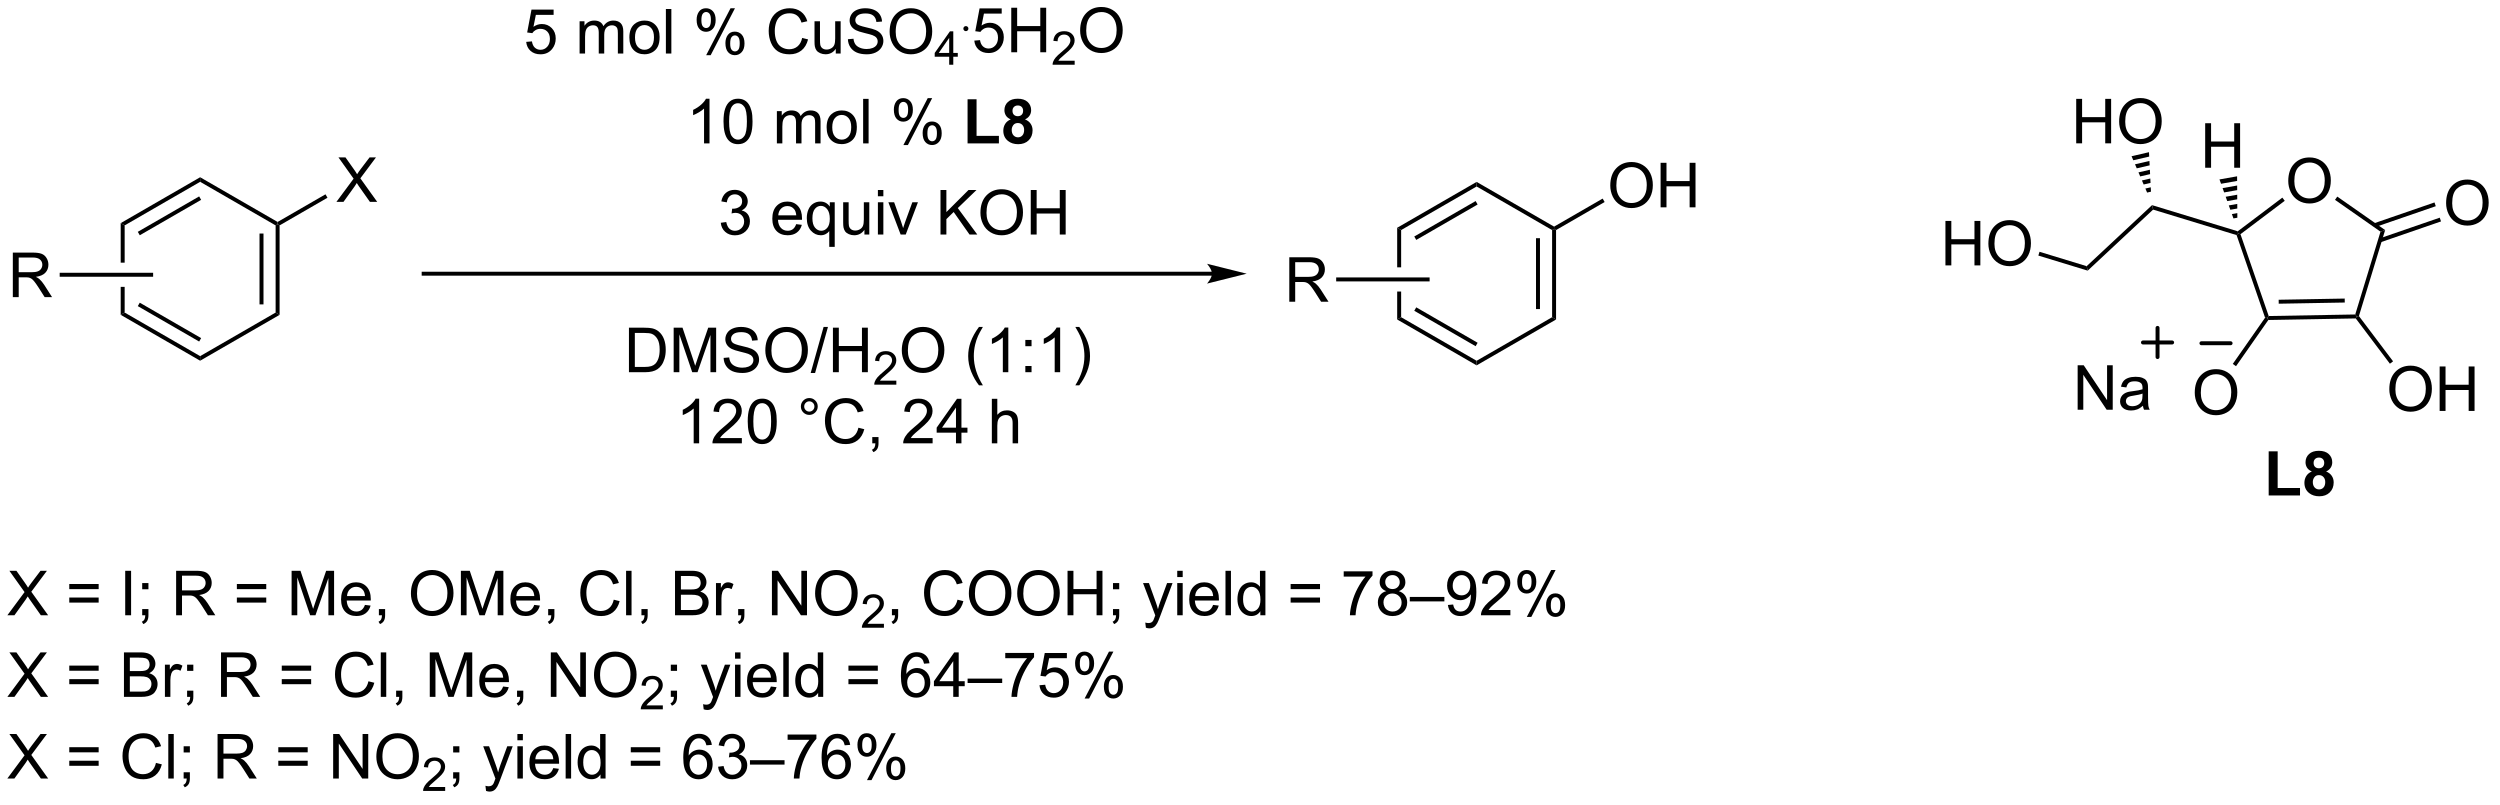 <?xml version="1.0" encoding="UTF-8"?>
<!DOCTYPE svg PUBLIC '-//W3C//DTD SVG 1.0//EN'
          'http://www.w3.org/TR/2001/REC-SVG-20010904/DTD/svg10.dtd'>
<svg stroke-dasharray="none" shape-rendering="auto" xmlns="http://www.w3.org/2000/svg" font-family="'Dialog'" text-rendering="auto" width="441" fill-opacity="1" color-interpolation="auto" color-rendering="auto" preserveAspectRatio="xMidYMid meet" font-size="12px" viewBox="0 0 441 142" fill="black" xmlns:xlink="http://www.w3.org/1999/xlink" stroke="black" image-rendering="auto" stroke-miterlimit="10" stroke-linecap="square" stroke-linejoin="miter" font-style="normal" stroke-width="1" height="142" stroke-dashoffset="0" font-weight="normal" stroke-opacity="1"
><!--Generated by the Batik Graphics2D SVG Generator--><defs id="genericDefs"
  /><g
  ><defs id="defs1"
    ><clipPath clipPathUnits="userSpaceOnUse" id="clipPath1"
      ><path d="M0.67 4.847 L331.062 4.847 L331.062 110.687 L0.67 110.687 L0.67 4.847 Z"
      /></clipPath
      ><clipPath clipPathUnits="userSpaceOnUse" id="clipPath2"
      ><path d="M76.293 219.251 L76.293 322.148 L397.497 322.148 L397.497 219.251 Z"
      /></clipPath
    ></defs
    ><g transform="scale(1.333,1.333) translate(-0.67,-4.847) matrix(1.029,0,0,1.029,-77.804,-220.674)"
    ><path d="M143.933 224.551 L144.67 224.488 Q144.754 225.028 145.05 225.298 Q145.35 225.569 145.772 225.569 Q146.28 225.569 146.631 225.186 Q146.983 224.804 146.983 224.171 Q146.983 223.569 146.644 223.223 Q146.308 222.874 145.762 222.874 Q145.42 222.874 145.147 223.03 Q144.873 223.184 144.717 223.429 L144.058 223.343 L144.613 220.403 L147.459 220.403 L147.459 221.074 L145.175 221.074 L144.866 222.613 Q145.381 222.254 145.949 222.254 Q146.699 222.254 147.215 222.775 Q147.73 223.293 147.73 224.108 Q147.73 224.887 147.277 225.452 Q146.725 226.15 145.772 226.15 Q144.991 226.15 144.496 225.712 Q144.004 225.272 143.933 224.551 ZM150.8 226.051 L150.8 221.903 L151.428 221.903 L151.428 222.483 Q151.623 222.179 151.946 221.994 Q152.272 221.809 152.686 221.809 Q153.147 221.809 153.441 222.001 Q153.738 222.192 153.858 222.535 Q154.35 221.809 155.139 221.809 Q155.756 221.809 156.087 222.15 Q156.42 222.491 156.42 223.202 L156.42 226.051 L155.722 226.051 L155.722 223.436 Q155.722 223.014 155.652 222.83 Q155.584 222.645 155.405 222.533 Q155.225 222.418 154.983 222.418 Q154.545 222.418 154.256 222.71 Q153.967 222.999 153.967 223.639 L153.967 226.051 L153.264 226.051 L153.264 223.356 Q153.264 222.887 153.092 222.653 Q152.92 222.418 152.53 222.418 Q152.233 222.418 151.98 222.574 Q151.73 222.731 151.616 223.033 Q151.504 223.332 151.504 223.897 L151.504 226.051 L150.8 226.051 ZM157.202 223.976 Q157.202 222.824 157.842 222.27 Q158.379 221.809 159.147 221.809 Q160.004 221.809 160.545 222.369 Q161.09 222.929 161.09 223.918 Q161.09 224.718 160.847 225.179 Q160.608 225.637 160.149 225.892 Q159.691 226.145 159.147 226.145 Q158.277 226.145 157.738 225.587 Q157.202 225.028 157.202 223.976 ZM157.925 223.976 Q157.925 224.772 158.272 225.171 Q158.621 225.567 159.147 225.567 Q159.67 225.567 160.017 225.168 Q160.366 224.77 160.366 223.952 Q160.366 223.184 160.017 222.788 Q159.668 222.389 159.147 222.389 Q158.621 222.389 158.272 222.785 Q157.925 223.179 157.925 223.976 ZM161.898 226.051 L161.898 220.324 L162.601 220.324 L162.601 226.051 L161.898 226.051 ZM165.851 221.699 Q165.851 221.085 166.159 220.655 Q166.469 220.226 167.054 220.226 Q167.594 220.226 167.945 220.611 Q168.299 220.996 168.299 221.741 Q168.299 222.468 167.942 222.861 Q167.586 223.254 167.062 223.254 Q166.541 223.254 166.195 222.869 Q165.851 222.481 165.851 221.699 ZM167.073 220.71 Q166.812 220.71 166.638 220.936 Q166.463 221.163 166.463 221.77 Q166.463 222.319 166.638 222.546 Q166.815 222.77 167.073 222.77 Q167.338 222.77 167.513 222.543 Q167.687 222.317 167.687 221.715 Q167.687 221.16 167.51 220.936 Q167.336 220.71 167.073 220.71 ZM167.078 226.262 L170.211 220.226 L170.781 220.226 L167.659 226.262 L167.078 226.262 ZM169.554 224.707 Q169.554 224.09 169.862 223.663 Q170.172 223.233 170.76 223.233 Q171.299 223.233 171.653 223.619 Q172.008 224.004 172.008 224.749 Q172.008 225.476 171.648 225.869 Q171.291 226.262 170.765 226.262 Q170.244 226.262 169.898 225.874 Q169.554 225.483 169.554 224.707 ZM170.781 223.718 Q170.515 223.718 170.341 223.944 Q170.166 224.171 170.166 224.778 Q170.166 225.324 170.341 225.551 Q170.518 225.778 170.776 225.778 Q171.047 225.778 171.219 225.551 Q171.393 225.324 171.393 224.723 Q171.393 224.168 171.216 223.944 Q171.041 223.718 170.781 223.718 ZM179.424 224.043 L180.182 224.233 Q179.945 225.168 179.325 225.66 Q178.706 226.15 177.812 226.15 Q176.885 226.15 176.304 225.772 Q175.726 225.395 175.422 224.681 Q175.119 223.965 175.119 223.145 Q175.119 222.249 175.461 221.585 Q175.804 220.918 176.435 220.572 Q177.065 220.226 177.823 220.226 Q178.682 220.226 179.268 220.663 Q179.854 221.101 180.086 221.895 L179.338 222.069 Q179.14 221.444 178.76 221.16 Q178.383 220.874 177.807 220.874 Q177.148 220.874 176.703 221.192 Q176.26 221.507 176.081 222.041 Q175.901 222.574 175.901 223.139 Q175.901 223.871 176.114 224.416 Q176.328 224.96 176.776 225.231 Q177.226 225.499 177.75 225.499 Q178.385 225.499 178.825 225.132 Q179.268 224.764 179.424 224.043 ZM183.746 226.051 L183.746 225.442 Q183.262 226.145 182.428 226.145 Q182.061 226.145 181.743 226.004 Q181.425 225.863 181.269 225.65 Q181.116 225.436 181.053 225.129 Q181.012 224.921 181.012 224.473 L181.012 221.903 L181.715 221.903 L181.715 224.202 Q181.715 224.754 181.756 224.944 Q181.824 225.223 182.037 225.382 Q182.254 225.538 182.569 225.538 Q182.887 225.538 183.162 225.376 Q183.441 225.215 183.556 224.936 Q183.67 224.655 183.67 224.124 L183.67 221.903 L184.373 221.903 L184.373 226.051 L183.746 226.051 ZM185.307 224.21 L186.023 224.147 Q186.073 224.577 186.258 224.853 Q186.445 225.129 186.836 225.298 Q187.226 225.468 187.713 225.468 Q188.148 225.468 188.479 225.34 Q188.812 225.21 188.974 224.986 Q189.135 224.762 189.135 224.496 Q189.135 224.226 188.979 224.025 Q188.823 223.824 188.463 223.686 Q188.234 223.598 187.445 223.408 Q186.656 223.218 186.338 223.051 Q185.929 222.835 185.726 222.517 Q185.526 222.199 185.526 221.804 Q185.526 221.371 185.771 220.994 Q186.018 220.616 186.489 220.421 Q186.963 220.226 187.541 220.226 Q188.179 220.226 188.664 220.431 Q189.151 220.637 189.411 221.035 Q189.674 221.434 189.695 221.936 L188.969 221.991 Q188.909 221.449 188.57 221.173 Q188.234 220.895 187.573 220.895 Q186.885 220.895 186.57 221.147 Q186.258 221.397 186.258 221.754 Q186.258 222.061 186.479 222.262 Q186.698 222.46 187.622 222.671 Q188.547 222.879 188.89 223.035 Q189.39 223.264 189.627 223.619 Q189.867 223.973 189.867 224.434 Q189.867 224.889 189.604 225.296 Q189.344 225.699 188.851 225.926 Q188.362 226.15 187.75 226.15 Q186.971 226.15 186.445 225.923 Q185.922 225.694 185.622 225.241 Q185.323 224.785 185.307 224.21 ZM190.672 223.262 Q190.672 221.835 191.437 221.03 Q192.203 220.223 193.414 220.223 Q194.206 220.223 194.841 220.603 Q195.479 220.981 195.812 221.658 Q196.148 222.335 196.148 223.194 Q196.148 224.067 195.797 224.754 Q195.445 225.442 194.799 225.796 Q194.156 226.15 193.409 226.15 Q192.601 226.15 191.963 225.759 Q191.328 225.366 191 224.692 Q190.672 224.014 190.672 223.262 ZM191.453 223.272 Q191.453 224.309 192.008 224.905 Q192.565 225.499 193.406 225.499 Q194.26 225.499 194.812 224.897 Q195.367 224.296 195.367 223.192 Q195.367 222.491 195.13 221.97 Q194.893 221.449 194.437 221.163 Q193.984 220.874 193.416 220.874 Q192.612 220.874 192.031 221.429 Q191.453 221.981 191.453 223.272 Z" stroke="none" clip-path="url(#clipPath2)"
    /></g
    ><g transform="matrix(1.371,0,0,1.371,-104.633,-300.695)"
    ><path d="M198.446 227.651 L198.446 226.622 L196.583 226.622 L196.583 226.139 L198.543 223.356 L198.973 223.356 L198.973 226.139 L199.553 226.139 L199.553 226.622 L198.973 226.622 L198.973 227.651 L198.446 227.651 ZM198.446 226.139 L198.446 224.202 L197.102 226.139 L198.446 226.139 Z" stroke="none" clip-path="url(#clipPath2)"
    /></g
    ><g transform="matrix(1.371,0,0,1.371,-104.633,-300.695)"
    ><path d="M200.593 222.683 Q200.732 222.683 200.826 222.778 Q200.919 222.872 200.919 223.007 Q200.919 223.142 200.824 223.237 Q200.728 223.333 200.593 223.333 Q200.458 223.333 200.363 223.237 Q200.269 223.142 200.269 223.007 Q200.269 222.87 200.363 222.776 Q200.458 222.683 200.593 222.683 Z" stroke="none" clip-path="url(#clipPath2)"
    /></g
    ><g transform="matrix(1.371,0,0,1.371,-104.633,-300.695)"
    ><path d="M201.677 224.551 L202.413 224.488 Q202.497 225.028 202.794 225.298 Q203.093 225.569 203.515 225.569 Q204.023 225.569 204.375 225.186 Q204.726 224.804 204.726 224.171 Q204.726 223.569 204.387 223.223 Q204.052 222.874 203.505 222.874 Q203.163 222.874 202.89 223.03 Q202.617 223.184 202.46 223.429 L201.802 223.343 L202.356 220.403 L205.203 220.403 L205.203 221.074 L202.919 221.074 L202.609 222.613 Q203.125 222.254 203.692 222.254 Q204.442 222.254 204.958 222.775 Q205.473 223.293 205.473 224.108 Q205.473 224.887 205.02 225.452 Q204.468 226.15 203.515 226.15 Q202.734 226.15 202.239 225.712 Q201.747 225.272 201.677 224.551 ZM206.433 226.051 L206.433 220.324 L207.191 220.324 L207.191 222.676 L210.167 222.676 L210.167 220.324 L210.925 220.324 L210.925 226.051 L210.167 226.051 L210.167 223.351 L207.191 223.351 L207.191 226.051 L206.433 226.051 Z" stroke="none" clip-path="url(#clipPath2)"
    /></g
    ><g transform="matrix(1.371,0,0,1.371,-104.633,-300.695)"
    ><path d="M214.591 227.143 L214.591 227.651 L211.751 227.651 Q211.745 227.46 211.814 227.284 Q211.921 226.995 212.16 226.714 Q212.4 226.432 212.851 226.063 Q213.55 225.489 213.796 225.153 Q214.042 224.817 214.042 224.518 Q214.042 224.206 213.818 223.991 Q213.595 223.774 213.234 223.774 Q212.853 223.774 212.624 224.003 Q212.396 224.231 212.394 224.635 L211.851 224.581 Q211.908 223.973 212.271 223.657 Q212.634 223.339 213.245 223.339 Q213.865 223.339 214.224 223.682 Q214.585 224.024 214.585 224.53 Q214.585 224.788 214.48 225.038 Q214.374 225.286 214.128 225.561 Q213.884 225.837 213.316 226.317 Q212.841 226.715 212.706 226.858 Q212.572 227.001 212.484 227.143 L214.591 227.143 Z" stroke="none" clip-path="url(#clipPath2)"
    /></g
    ><g transform="matrix(1.371,0,0,1.371,-104.633,-300.695)"
    ><path d="M215.295 223.262 Q215.295 221.835 216.06 221.03 Q216.826 220.223 218.037 220.223 Q218.828 220.223 219.464 220.603 Q220.102 220.981 220.435 221.658 Q220.771 222.335 220.771 223.194 Q220.771 224.067 220.42 224.754 Q220.068 225.442 219.422 225.796 Q218.779 226.15 218.032 226.15 Q217.224 226.15 216.586 225.759 Q215.951 225.366 215.623 224.692 Q215.295 224.014 215.295 223.262 ZM216.076 223.272 Q216.076 224.309 216.631 224.905 Q217.188 225.499 218.029 225.499 Q218.883 225.499 219.435 224.897 Q219.99 224.296 219.99 223.192 Q219.99 222.491 219.753 221.97 Q219.516 221.449 219.06 221.163 Q218.607 220.874 218.039 220.874 Q217.235 220.874 216.654 221.429 Q216.076 221.981 216.076 223.272 Z" stroke="none" clip-path="url(#clipPath2)"
    /></g
    ><g transform="matrix(1.371,0,0,1.371,-104.633,-300.695)"
    ><path d="M167.608 237.776 L166.905 237.776 L166.905 233.294 Q166.65 233.536 166.238 233.779 Q165.827 234.021 165.499 234.143 L165.499 233.464 Q166.087 233.185 166.528 232.792 Q166.97 232.396 167.155 232.026 L167.608 232.026 L167.608 237.776 ZM169.409 234.951 Q169.409 233.935 169.617 233.318 Q169.826 232.698 170.237 232.362 Q170.651 232.026 171.276 232.026 Q171.737 232.026 172.083 232.211 Q172.432 232.396 172.659 232.747 Q172.886 233.096 173.013 233.599 Q173.143 234.099 173.143 234.951 Q173.143 235.958 172.935 236.578 Q172.729 237.198 172.315 237.536 Q171.904 237.875 171.276 237.875 Q170.448 237.875 169.974 237.279 Q169.409 236.565 169.409 234.951 ZM170.13 234.951 Q170.13 236.362 170.461 236.828 Q170.792 237.294 171.276 237.294 Q171.761 237.294 172.089 236.826 Q172.419 236.357 172.419 234.951 Q172.419 233.536 172.089 233.073 Q171.761 232.607 171.268 232.607 Q170.784 232.607 170.495 233.018 Q170.13 233.542 170.13 234.951 ZM176.276 237.776 L176.276 233.628 L176.904 233.628 L176.904 234.208 Q177.099 233.904 177.422 233.719 Q177.748 233.534 178.162 233.534 Q178.623 233.534 178.917 233.726 Q179.214 233.917 179.333 234.26 Q179.826 233.534 180.615 233.534 Q181.232 233.534 181.563 233.875 Q181.896 234.216 181.896 234.927 L181.896 237.776 L181.198 237.776 L181.198 235.161 Q181.198 234.739 181.128 234.555 Q181.06 234.37 180.88 234.258 Q180.701 234.143 180.458 234.143 Q180.021 234.143 179.732 234.435 Q179.443 234.724 179.443 235.364 L179.443 237.776 L178.74 237.776 L178.74 235.081 Q178.74 234.612 178.568 234.378 Q178.396 234.143 178.005 234.143 Q177.708 234.143 177.456 234.299 Q177.206 234.456 177.091 234.758 Q176.979 235.057 176.979 235.622 L176.979 237.776 L176.276 237.776 ZM182.677 235.701 Q182.677 234.549 183.318 233.995 Q183.854 233.534 184.623 233.534 Q185.479 233.534 186.021 234.094 Q186.565 234.654 186.565 235.643 Q186.565 236.443 186.323 236.904 Q186.083 237.362 185.625 237.617 Q185.167 237.87 184.623 237.87 Q183.753 237.87 183.214 237.312 Q182.677 236.753 182.677 235.701 ZM183.401 235.701 Q183.401 236.497 183.748 236.896 Q184.096 237.292 184.623 237.292 Q185.146 237.292 185.492 236.893 Q185.841 236.495 185.841 235.677 Q185.841 234.909 185.492 234.513 Q185.143 234.114 184.623 234.114 Q184.096 234.114 183.748 234.51 Q183.401 234.904 183.401 235.701 ZM187.374 237.776 L187.374 232.049 L188.077 232.049 L188.077 237.776 L187.374 237.776 ZM191.327 233.424 Q191.327 232.81 191.634 232.38 Q191.944 231.951 192.53 231.951 Q193.069 231.951 193.421 232.336 Q193.775 232.721 193.775 233.466 Q193.775 234.193 193.418 234.586 Q193.061 234.979 192.538 234.979 Q192.017 234.979 191.671 234.594 Q191.327 234.206 191.327 233.424 ZM192.548 232.435 Q192.288 232.435 192.113 232.661 Q191.939 232.888 191.939 233.495 Q191.939 234.044 192.113 234.271 Q192.291 234.495 192.548 234.495 Q192.814 234.495 192.988 234.268 Q193.163 234.042 193.163 233.44 Q193.163 232.885 192.986 232.661 Q192.811 232.435 192.548 232.435 ZM192.554 237.987 L195.686 231.951 L196.257 231.951 L193.134 237.987 L192.554 237.987 ZM195.03 236.432 Q195.03 235.815 195.337 235.388 Q195.647 234.958 196.236 234.958 Q196.775 234.958 197.129 235.344 Q197.483 235.729 197.483 236.474 Q197.483 237.201 197.124 237.594 Q196.767 237.987 196.241 237.987 Q195.72 237.987 195.374 237.599 Q195.03 237.208 195.03 236.432 ZM196.257 235.443 Q195.991 235.443 195.816 235.669 Q195.642 235.896 195.642 236.503 Q195.642 237.049 195.816 237.276 Q195.994 237.503 196.251 237.503 Q196.522 237.503 196.694 237.276 Q196.869 237.049 196.869 236.448 Q196.869 235.893 196.691 235.669 Q196.517 235.443 196.257 235.443 Z" stroke="none" clip-path="url(#clipPath2)"
    /></g
    ><g transform="matrix(1.371,0,0,1.371,-104.633,-300.695)"
    ><path d="M200.811 237.776 L200.811 232.096 L201.968 232.096 L201.968 236.81 L204.843 236.81 L204.843 237.776 L200.811 237.776 ZM206.365 234.685 Q205.94 234.505 205.745 234.193 Q205.552 233.878 205.552 233.503 Q205.552 232.862 206 232.445 Q206.448 232.026 207.271 232.026 Q208.089 232.026 208.539 232.445 Q208.99 232.862 208.99 233.503 Q208.99 233.901 208.781 234.211 Q208.576 234.521 208.201 234.685 Q208.677 234.878 208.925 235.245 Q209.175 235.612 209.175 236.091 Q209.175 236.885 208.667 237.383 Q208.161 237.878 207.323 237.878 Q206.542 237.878 206.021 237.466 Q205.409 236.982 205.409 236.138 Q205.409 235.674 205.638 235.286 Q205.87 234.896 206.365 234.685 ZM206.591 233.581 Q206.591 233.909 206.776 234.094 Q206.964 234.276 207.271 234.276 Q207.583 234.276 207.771 234.091 Q207.958 233.904 207.958 233.576 Q207.958 233.268 207.774 233.083 Q207.589 232.896 207.284 232.896 Q206.966 232.896 206.779 233.083 Q206.591 233.271 206.591 233.581 ZM206.49 236.034 Q206.49 236.487 206.721 236.742 Q206.956 236.995 207.302 236.995 Q207.643 236.995 207.865 236.75 Q208.089 236.505 208.089 236.044 Q208.089 235.643 207.862 235.398 Q207.636 235.154 207.286 235.154 Q206.886 235.154 206.688 235.432 Q206.49 235.708 206.49 236.034 Z" stroke="none" clip-path="url(#clipPath2)"
    /></g
    ><g transform="matrix(1.371,0,0,1.371,-104.633,-300.695)"
    ><path d="M169.058 247.988 L169.761 247.894 Q169.884 248.493 170.173 248.756 Q170.464 249.019 170.884 249.019 Q171.378 249.019 171.72 248.675 Q172.063 248.332 172.063 247.824 Q172.063 247.34 171.746 247.027 Q171.43 246.712 170.941 246.712 Q170.743 246.712 170.446 246.79 L170.524 246.173 Q170.595 246.181 170.636 246.181 Q171.087 246.181 171.446 245.946 Q171.805 245.712 171.805 245.222 Q171.805 244.837 171.542 244.584 Q171.282 244.329 170.868 244.329 Q170.457 244.329 170.183 244.587 Q169.91 244.845 169.832 245.36 L169.128 245.235 Q169.259 244.527 169.714 244.139 Q170.173 243.751 170.852 243.751 Q171.321 243.751 171.714 243.952 Q172.11 244.152 172.319 244.501 Q172.527 244.847 172.527 245.238 Q172.527 245.61 172.326 245.915 Q172.128 246.22 171.738 246.399 Q172.246 246.517 172.527 246.886 Q172.808 247.254 172.808 247.808 Q172.808 248.558 172.261 249.082 Q171.714 249.603 170.878 249.603 Q170.126 249.603 169.626 249.155 Q169.128 248.704 169.058 247.988 ZM178.761 248.165 L179.488 248.254 Q179.316 248.892 178.85 249.243 Q178.386 249.595 177.665 249.595 Q176.753 249.595 176.22 249.035 Q175.688 248.472 175.688 247.462 Q175.688 246.415 176.227 245.837 Q176.766 245.259 177.626 245.259 Q178.457 245.259 178.982 245.827 Q179.511 246.392 179.511 247.418 Q179.511 247.48 179.509 247.605 L176.415 247.605 Q176.454 248.29 176.8 248.655 Q177.149 249.017 177.667 249.017 Q178.055 249.017 178.329 248.814 Q178.602 248.61 178.761 248.165 ZM176.454 247.027 L178.769 247.027 Q178.722 246.504 178.503 246.243 Q178.167 245.837 177.634 245.837 Q177.149 245.837 176.819 246.162 Q176.488 246.485 176.454 247.027 ZM183.015 251.092 L183.015 249.058 Q182.851 249.29 182.557 249.444 Q182.262 249.595 181.929 249.595 Q181.192 249.595 180.658 249.006 Q180.125 248.415 180.125 247.386 Q180.125 246.761 180.341 246.267 Q180.559 245.769 180.971 245.514 Q181.382 245.259 181.875 245.259 Q182.645 245.259 183.085 245.907 L183.085 245.353 L183.718 245.353 L183.718 251.092 L183.015 251.092 ZM180.848 247.415 Q180.848 248.215 181.184 248.616 Q181.52 249.017 181.989 249.017 Q182.437 249.017 182.76 248.636 Q183.085 248.254 183.085 247.478 Q183.085 246.649 182.744 246.233 Q182.403 245.814 181.942 245.814 Q181.484 245.814 181.166 246.202 Q180.848 246.59 180.848 247.415 ZM187.54 249.501 L187.54 248.892 Q187.055 249.595 186.222 249.595 Q185.855 249.595 185.537 249.454 Q185.22 249.314 185.063 249.1 Q184.91 248.886 184.847 248.579 Q184.805 248.371 184.805 247.923 L184.805 245.353 L185.509 245.353 L185.509 247.652 Q185.509 248.204 185.55 248.394 Q185.618 248.673 185.832 248.832 Q186.048 248.988 186.363 248.988 Q186.68 248.988 186.957 248.827 Q187.235 248.665 187.35 248.386 Q187.464 248.105 187.464 247.574 L187.464 245.353 L188.167 245.353 L188.167 249.501 L187.54 249.501 ZM189.273 244.582 L189.273 243.774 L189.976 243.774 L189.976 244.582 L189.273 244.582 ZM189.273 249.501 L189.273 245.353 L189.976 245.353 L189.976 249.501 L189.273 249.501 ZM192.199 249.501 L190.621 245.353 L191.363 245.353 L192.253 247.837 Q192.399 248.238 192.519 248.673 Q192.613 248.345 192.782 247.884 L193.704 245.353 L194.425 245.353 L192.855 249.501 L192.199 249.501 ZM197.328 249.501 L197.328 243.774 L198.085 243.774 L198.085 246.613 L200.929 243.774 L201.958 243.774 L199.554 246.095 L202.062 249.501 L201.062 249.501 L199.023 246.603 L198.085 247.517 L198.085 249.501 L197.328 249.501 ZM202.466 246.712 Q202.466 245.285 203.231 244.48 Q203.997 243.673 205.208 243.673 Q206 243.673 206.635 244.053 Q207.273 244.431 207.606 245.108 Q207.942 245.785 207.942 246.644 Q207.942 247.517 207.591 248.204 Q207.239 248.892 206.593 249.246 Q205.95 249.6 205.203 249.6 Q204.395 249.6 203.757 249.209 Q203.122 248.816 202.794 248.142 Q202.466 247.465 202.466 246.712 ZM203.247 246.722 Q203.247 247.759 203.802 248.355 Q204.359 248.949 205.2 248.949 Q206.054 248.949 206.606 248.347 Q207.161 247.746 207.161 246.642 Q207.161 245.941 206.924 245.42 Q206.687 244.899 206.231 244.613 Q205.778 244.324 205.21 244.324 Q204.406 244.324 203.825 244.879 Q203.247 245.431 203.247 246.722 ZM208.941 249.501 L208.941 243.774 L209.699 243.774 L209.699 246.126 L212.675 246.126 L212.675 243.774 L213.433 243.774 L213.433 249.501 L212.675 249.501 L212.675 246.8 L209.699 246.8 L209.699 249.501 L208.941 249.501 Z" stroke="none" clip-path="url(#clipPath2)"
    /></g
    ><g transform="matrix(1.371,0,0,1.371,-104.633,-300.695)"
    ><path d="M157.242 267.216 L157.242 261.489 L159.216 261.489 Q159.882 261.489 160.234 261.57 Q160.726 261.685 161.075 261.981 Q161.528 262.364 161.752 262.961 Q161.976 263.554 161.976 264.32 Q161.976 264.974 161.822 265.479 Q161.671 265.981 161.432 266.312 Q161.195 266.64 160.911 266.83 Q160.63 267.021 160.229 267.119 Q159.828 267.216 159.309 267.216 L157.242 267.216 ZM158 266.539 L159.223 266.539 Q159.789 266.539 160.112 266.435 Q160.434 266.328 160.625 266.138 Q160.895 265.867 161.044 265.414 Q161.195 264.958 161.195 264.31 Q161.195 263.411 160.9 262.929 Q160.606 262.445 160.184 262.281 Q159.88 262.164 159.203 262.164 L158 262.164 L158 266.539 ZM162.996 267.216 L162.996 261.489 L164.136 261.489 L165.493 265.544 Q165.68 266.109 165.766 266.39 Q165.863 266.078 166.071 265.474 L167.441 261.489 L168.462 261.489 L168.462 267.216 L167.73 267.216 L167.73 262.421 L166.066 267.216 L165.384 267.216 L163.727 262.341 L163.727 267.216 L162.996 267.216 ZM169.425 265.375 L170.141 265.312 Q170.191 265.742 170.376 266.018 Q170.563 266.294 170.954 266.463 Q171.345 266.632 171.832 266.632 Q172.266 266.632 172.597 266.505 Q172.93 266.375 173.092 266.151 Q173.253 265.927 173.253 265.661 Q173.253 265.39 173.097 265.19 Q172.941 264.989 172.582 264.851 Q172.352 264.763 171.563 264.573 Q170.774 264.382 170.457 264.216 Q170.048 264 169.845 263.682 Q169.644 263.364 169.644 262.968 Q169.644 262.536 169.889 262.159 Q170.136 261.781 170.608 261.586 Q171.082 261.39 171.66 261.39 Q172.298 261.39 172.782 261.596 Q173.269 261.802 173.529 262.2 Q173.792 262.599 173.813 263.101 L173.087 263.156 Q173.027 262.614 172.688 262.338 Q172.352 262.06 171.691 262.06 Q171.003 262.06 170.688 262.312 Q170.376 262.562 170.376 262.919 Q170.376 263.226 170.597 263.427 Q170.816 263.625 171.74 263.836 Q172.665 264.044 173.009 264.2 Q173.509 264.429 173.746 264.784 Q173.985 265.138 173.985 265.599 Q173.985 266.054 173.722 266.461 Q173.462 266.864 172.97 267.091 Q172.48 267.315 171.868 267.315 Q171.089 267.315 170.563 267.088 Q170.04 266.859 169.74 266.406 Q169.441 265.95 169.425 265.375 ZM174.79 264.427 Q174.79 263 175.555 262.195 Q176.321 261.388 177.532 261.388 Q178.324 261.388 178.959 261.768 Q179.597 262.146 179.93 262.823 Q180.266 263.5 180.266 264.359 Q180.266 265.231 179.915 265.919 Q179.563 266.606 178.917 266.961 Q178.274 267.315 177.527 267.315 Q176.72 267.315 176.082 266.924 Q175.446 266.531 175.118 265.856 Q174.79 265.179 174.79 264.427 ZM175.571 264.437 Q175.571 265.474 176.126 266.07 Q176.683 266.664 177.524 266.664 Q178.378 266.664 178.93 266.062 Q179.485 265.461 179.485 264.356 Q179.485 263.656 179.248 263.135 Q179.011 262.614 178.555 262.328 Q178.102 262.039 177.535 262.039 Q176.73 262.039 176.149 262.593 Q175.571 263.146 175.571 264.437 ZM180.625 267.315 L182.286 261.39 L182.848 261.39 L181.192 267.315 L180.625 267.315 ZM183.488 267.216 L183.488 261.489 L184.246 261.489 L184.246 263.841 L187.222 263.841 L187.222 261.489 L187.98 261.489 L187.98 267.216 L187.222 267.216 L187.222 264.515 L184.246 264.515 L184.246 267.216 L183.488 267.216 Z" stroke="none" clip-path="url(#clipPath2)"
    /></g
    ><g transform="matrix(1.371,0,0,1.371,-104.633,-300.695)"
    ><path d="M191.646 268.308 L191.646 268.816 L188.806 268.816 Q188.8 268.624 188.869 268.449 Q188.976 268.159 189.214 267.878 Q189.455 267.597 189.906 267.228 Q190.605 266.654 190.851 266.318 Q191.097 265.982 191.097 265.683 Q191.097 265.37 190.873 265.156 Q190.65 264.939 190.289 264.939 Q189.908 264.939 189.679 265.167 Q189.451 265.396 189.449 265.8 L188.906 265.745 Q188.962 265.138 189.326 264.822 Q189.689 264.503 190.3 264.503 Q190.919 264.503 191.279 264.847 Q191.64 265.189 191.64 265.695 Q191.64 265.952 191.535 266.202 Q191.429 266.451 191.183 266.726 Q190.939 267.001 190.371 267.482 Q189.896 267.88 189.761 268.023 Q189.626 268.165 189.539 268.308 L191.646 268.308 Z" stroke="none" clip-path="url(#clipPath2)"
    /></g
    ><g transform="matrix(1.371,0,0,1.371,-104.633,-300.695)"
    ><path d="M192.349 264.427 Q192.349 263 193.115 262.195 Q193.881 261.388 195.092 261.388 Q195.883 261.388 196.519 261.768 Q197.157 262.146 197.49 262.823 Q197.826 263.5 197.826 264.359 Q197.826 265.231 197.474 265.919 Q197.123 266.606 196.477 266.961 Q195.834 267.315 195.086 267.315 Q194.279 267.315 193.641 266.924 Q193.006 266.531 192.678 265.856 Q192.349 265.179 192.349 264.427 ZM193.131 264.437 Q193.131 265.474 193.685 266.07 Q194.243 266.664 195.084 266.664 Q195.938 266.664 196.49 266.062 Q197.045 265.461 197.045 264.356 Q197.045 263.656 196.808 263.135 Q196.571 262.614 196.115 262.328 Q195.662 262.039 195.094 262.039 Q194.29 262.039 193.709 262.593 Q193.131 263.146 193.131 264.437 ZM202.279 268.901 Q201.696 268.166 201.292 267.182 Q200.891 266.195 200.891 265.14 Q200.891 264.211 201.193 263.359 Q201.545 262.372 202.279 261.39 L202.782 261.39 Q202.31 262.203 202.157 262.552 Q201.92 263.091 201.782 263.677 Q201.615 264.406 201.615 265.146 Q201.615 267.023 202.782 268.901 L202.279 268.901 ZM206.053 267.216 L205.349 267.216 L205.349 262.734 Q205.094 262.976 204.683 263.218 Q204.271 263.461 203.943 263.583 L203.943 262.903 Q204.532 262.625 204.972 262.231 Q205.415 261.836 205.599 261.466 L206.053 261.466 L206.053 267.216 ZM208.244 263.867 L208.244 263.067 L209.043 263.067 L209.043 263.867 L208.244 263.867 ZM208.244 267.216 L208.244 266.414 L209.043 266.414 L209.043 267.216 L208.244 267.216 ZM212.724 267.216 L212.021 267.216 L212.021 262.734 Q211.766 262.976 211.355 263.218 Q210.943 263.461 210.615 263.583 L210.615 262.903 Q211.204 262.625 211.644 262.231 Q212.086 261.836 212.271 261.466 L212.724 261.466 L212.724 267.216 ZM215.181 268.901 L214.676 268.901 Q215.845 267.023 215.845 265.146 Q215.845 264.411 215.676 263.687 Q215.543 263.101 215.306 262.562 Q215.153 262.211 214.676 261.39 L215.181 261.39 Q215.916 262.372 216.267 263.359 Q216.567 264.211 216.567 265.14 Q216.567 266.195 216.163 267.182 Q215.76 268.166 215.181 268.901 Z" stroke="none" clip-path="url(#clipPath2)"
    /></g
    ><g transform="matrix(1.371,0,0,1.371,-104.633,-300.695)"
    ><path d="M166.274 276.366 L165.571 276.366 L165.571 271.884 Q165.316 272.126 164.904 272.368 Q164.493 272.611 164.165 272.733 L164.165 272.053 Q164.753 271.775 165.194 271.381 Q165.636 270.986 165.821 270.616 L166.274 270.616 L166.274 276.366 ZM171.77 275.689 L171.77 276.366 L167.984 276.366 Q167.976 276.111 168.067 275.876 Q168.21 275.491 168.528 275.116 Q168.848 274.741 169.45 274.249 Q170.382 273.483 170.71 273.035 Q171.039 272.587 171.039 272.189 Q171.039 271.772 170.739 271.486 Q170.442 271.197 169.96 271.197 Q169.453 271.197 169.148 271.501 Q168.843 271.806 168.841 272.345 L168.117 272.272 Q168.192 271.462 168.677 271.04 Q169.161 270.616 169.976 270.616 Q170.802 270.616 171.281 271.074 Q171.762 271.53 171.762 272.204 Q171.762 272.548 171.622 272.881 Q171.481 273.212 171.153 273.579 Q170.828 273.947 170.07 274.587 Q169.437 275.118 169.257 275.308 Q169.078 275.499 168.96 275.689 L171.77 275.689 ZM172.524 273.54 Q172.524 272.525 172.733 271.908 Q172.941 271.288 173.352 270.952 Q173.766 270.616 174.391 270.616 Q174.852 270.616 175.199 270.801 Q175.548 270.986 175.774 271.337 Q176.001 271.686 176.128 272.189 Q176.259 272.689 176.259 273.54 Q176.259 274.548 176.05 275.168 Q175.845 275.788 175.43 276.126 Q175.019 276.465 174.391 276.465 Q173.563 276.465 173.089 275.868 Q172.524 275.155 172.524 273.54 ZM173.246 273.54 Q173.246 274.952 173.576 275.418 Q173.907 275.884 174.391 275.884 Q174.876 275.884 175.204 275.415 Q175.535 274.947 175.535 273.54 Q175.535 272.126 175.204 271.663 Q174.876 271.197 174.384 271.197 Q173.899 271.197 173.61 271.608 Q173.246 272.131 173.246 273.54 ZM179.363 271.624 Q179.363 271.173 179.68 270.858 Q180.001 270.54 180.446 270.54 Q180.899 270.54 181.214 270.858 Q181.532 271.173 181.532 271.624 Q181.532 272.072 181.212 272.392 Q180.894 272.71 180.446 272.71 Q180.001 272.71 179.68 272.394 Q179.363 272.077 179.363 271.624 ZM179.79 271.624 Q179.79 271.897 179.983 272.09 Q180.175 272.283 180.449 272.283 Q180.72 272.283 180.912 272.09 Q181.105 271.897 181.105 271.624 Q181.105 271.35 180.912 271.158 Q180.72 270.962 180.449 270.962 Q180.175 270.962 179.983 271.158 Q179.79 271.35 179.79 271.624 ZM186.765 274.358 L187.523 274.548 Q187.286 275.483 186.666 275.975 Q186.046 276.465 185.153 276.465 Q184.226 276.465 183.645 276.087 Q183.067 275.71 182.762 274.996 Q182.46 274.28 182.46 273.46 Q182.46 272.564 182.802 271.9 Q183.145 271.233 183.775 270.887 Q184.406 270.54 185.164 270.54 Q186.023 270.54 186.609 270.978 Q187.195 271.415 187.427 272.21 L186.679 272.384 Q186.481 271.759 186.101 271.475 Q185.723 271.189 185.148 271.189 Q184.489 271.189 184.044 271.506 Q183.601 271.822 183.421 272.355 Q183.242 272.889 183.242 273.454 Q183.242 274.186 183.455 274.73 Q183.669 275.275 184.117 275.546 Q184.567 275.814 185.091 275.814 Q185.726 275.814 186.166 275.447 Q186.609 275.079 186.765 274.358 ZM188.55 276.366 L188.55 275.564 L189.352 275.564 L189.352 276.366 Q189.352 276.808 189.196 277.079 Q189.04 277.35 188.699 277.499 L188.503 277.199 Q188.727 277.1 188.832 276.91 Q188.938 276.723 188.949 276.366 L188.55 276.366 ZM196.313 275.689 L196.313 276.366 L192.527 276.366 Q192.519 276.111 192.61 275.876 Q192.753 275.491 193.071 275.116 Q193.391 274.741 193.993 274.249 Q194.925 273.483 195.253 273.035 Q195.582 272.587 195.582 272.189 Q195.582 271.772 195.282 271.486 Q194.985 271.197 194.503 271.197 Q193.996 271.197 193.691 271.501 Q193.386 271.806 193.384 272.345 L192.66 272.272 Q192.735 271.462 193.22 271.04 Q193.704 270.616 194.519 270.616 Q195.345 270.616 195.824 271.074 Q196.305 271.53 196.305 272.204 Q196.305 272.548 196.165 272.881 Q196.024 273.212 195.696 273.579 Q195.371 273.947 194.613 274.587 Q193.98 275.118 193.8 275.308 Q193.621 275.499 193.503 275.689 L196.313 275.689 ZM199.32 276.366 L199.32 274.993 L196.835 274.993 L196.835 274.35 L199.45 270.639 L200.023 270.639 L200.023 274.35 L200.796 274.35 L200.796 274.993 L200.023 274.993 L200.023 276.366 L199.32 276.366 ZM199.32 274.35 L199.32 271.767 L197.528 274.35 L199.32 274.35 ZM203.934 276.366 L203.934 270.639 L204.637 270.639 L204.637 272.694 Q205.13 272.124 205.88 272.124 Q206.341 272.124 206.679 272.306 Q207.02 272.486 207.166 272.806 Q207.312 273.126 207.312 273.736 L207.312 276.366 L206.609 276.366 L206.609 273.736 Q206.609 273.21 206.38 272.97 Q206.153 272.728 205.734 272.728 Q205.421 272.728 205.145 272.892 Q204.872 273.053 204.755 273.332 Q204.637 273.608 204.637 274.095 L204.637 276.366 L203.934 276.366 Z" stroke="none" clip-path="url(#clipPath2)"
    /></g
    ><g transform="matrix(1.371,0,0,1.371,-104.633,-300.695)"
    ><path d="M77.265 298.491 L79.478 295.507 L77.525 292.764 L78.429 292.764 L79.468 294.233 Q79.791 294.689 79.929 294.936 Q80.119 294.624 80.382 294.283 L81.533 292.764 L82.358 292.764 L80.345 295.462 L82.515 298.491 L81.577 298.491 L80.135 296.447 Q80.015 296.272 79.885 296.064 Q79.694 296.376 79.611 296.493 L78.174 298.491 L77.265 298.491 ZM89.013 295.124 L85.232 295.124 L85.232 294.467 L89.013 294.467 L89.013 295.124 ZM89.013 296.861 L85.232 296.861 L85.232 296.204 L89.013 296.204 L89.013 296.861 ZM92.429 298.491 L92.429 292.764 L93.186 292.764 L93.186 298.491 L92.429 298.491 ZM94.615 295.142 L94.615 294.342 L95.417 294.342 L95.417 295.142 L94.615 295.142 ZM94.615 298.491 L94.615 297.689 L95.417 297.689 L95.417 298.491 Q95.417 298.934 95.261 299.204 Q95.105 299.475 94.763 299.624 L94.568 299.324 Q94.792 299.225 94.896 299.035 Q95.003 298.848 95.013 298.491 L94.615 298.491 ZM98.98 298.491 L98.98 292.764 L101.519 292.764 Q102.284 292.764 102.683 292.918 Q103.081 293.072 103.318 293.462 Q103.558 293.853 103.558 294.327 Q103.558 294.936 103.162 295.356 Q102.769 295.772 101.943 295.884 Q102.245 296.03 102.401 296.171 Q102.732 296.475 103.029 296.931 L104.026 298.491 L103.073 298.491 L102.315 297.298 Q101.982 296.783 101.766 296.509 Q101.552 296.236 101.383 296.126 Q101.214 296.017 101.037 295.975 Q100.909 295.947 100.615 295.947 L99.737 295.947 L99.737 298.491 L98.98 298.491 ZM99.737 295.29 L101.365 295.29 Q101.886 295.29 102.177 295.184 Q102.472 295.077 102.623 294.84 Q102.776 294.603 102.776 294.327 Q102.776 293.921 102.48 293.66 Q102.185 293.397 101.55 293.397 L99.737 293.397 L99.737 295.29 ZM110.576 295.124 L106.795 295.124 L106.795 294.467 L110.576 294.467 L110.576 295.124 ZM110.576 296.861 L106.795 296.861 L106.795 296.204 L110.576 296.204 L110.576 296.861 ZM113.838 298.491 L113.838 292.764 L114.978 292.764 L116.335 296.819 Q116.522 297.384 116.608 297.665 Q116.705 297.353 116.913 296.749 L118.283 292.764 L119.304 292.764 L119.304 298.491 L118.572 298.491 L118.572 293.697 L116.908 298.491 L116.226 298.491 L114.569 293.616 L114.569 298.491 L113.838 298.491 ZM123.275 297.155 L124.002 297.243 Q123.83 297.882 123.364 298.233 Q122.9 298.585 122.179 298.585 Q121.267 298.585 120.733 298.025 Q120.202 297.462 120.202 296.452 Q120.202 295.405 120.741 294.827 Q121.28 294.249 122.14 294.249 Q122.97 294.249 123.496 294.816 Q124.025 295.382 124.025 296.408 Q124.025 296.47 124.022 296.595 L120.929 296.595 Q120.968 297.28 121.314 297.645 Q121.663 298.007 122.181 298.007 Q122.569 298.007 122.843 297.803 Q123.116 297.6 123.275 297.155 ZM120.968 296.017 L123.283 296.017 Q123.236 295.493 123.017 295.233 Q122.681 294.827 122.147 294.827 Q121.663 294.827 121.332 295.152 Q121.002 295.475 120.968 296.017 ZM125.068 298.491 L125.068 297.689 L125.87 297.689 L125.87 298.491 Q125.87 298.934 125.714 299.204 Q125.558 299.475 125.216 299.624 L125.021 299.324 Q125.245 299.225 125.349 299.035 Q125.456 298.848 125.466 298.491 L125.068 298.491 ZM129.19 295.702 Q129.19 294.275 129.956 293.47 Q130.722 292.663 131.933 292.663 Q132.724 292.663 133.36 293.043 Q133.998 293.421 134.331 294.098 Q134.667 294.775 134.667 295.634 Q134.667 296.507 134.315 297.194 Q133.964 297.882 133.318 298.236 Q132.675 298.59 131.927 298.59 Q131.12 298.59 130.482 298.199 Q129.847 297.806 129.519 297.132 Q129.19 296.454 129.19 295.702 ZM129.972 295.712 Q129.972 296.749 130.526 297.345 Q131.084 297.939 131.925 297.939 Q132.779 297.939 133.331 297.337 Q133.886 296.736 133.886 295.632 Q133.886 294.931 133.649 294.41 Q133.412 293.889 132.956 293.603 Q132.503 293.314 131.935 293.314 Q131.131 293.314 130.55 293.868 Q129.972 294.421 129.972 295.712 ZM135.619 298.491 L135.619 292.764 L136.76 292.764 L138.116 296.819 Q138.304 297.384 138.39 297.665 Q138.486 297.353 138.694 296.749 L140.064 292.764 L141.085 292.764 L141.085 298.491 L140.353 298.491 L140.353 293.697 L138.689 298.491 L138.007 298.491 L136.351 293.616 L136.351 298.491 L135.619 298.491 ZM145.056 297.155 L145.783 297.243 Q145.611 297.882 145.145 298.233 Q144.681 298.585 143.96 298.585 Q143.048 298.585 142.515 298.025 Q141.983 297.462 141.983 296.452 Q141.983 295.405 142.523 294.827 Q143.061 294.249 143.921 294.249 Q144.752 294.249 145.278 294.816 Q145.806 295.382 145.806 296.408 Q145.806 296.47 145.804 296.595 L142.71 296.595 Q142.749 297.28 143.095 297.645 Q143.444 298.007 143.963 298.007 Q144.351 298.007 144.624 297.803 Q144.898 297.6 145.056 297.155 ZM142.749 296.017 L145.064 296.017 Q145.017 295.493 144.798 295.233 Q144.463 294.827 143.929 294.827 Q143.444 294.827 143.114 295.152 Q142.783 295.475 142.749 296.017 ZM146.849 298.491 L146.849 297.689 L147.651 297.689 L147.651 298.491 Q147.651 298.934 147.495 299.204 Q147.339 299.475 146.998 299.624 L146.802 299.324 Q147.026 299.225 147.131 299.035 Q147.237 298.848 147.248 298.491 L146.849 298.491 ZM155.287 296.483 L156.045 296.673 Q155.808 297.608 155.188 298.1 Q154.568 298.59 153.675 298.59 Q152.748 298.59 152.167 298.212 Q151.589 297.835 151.284 297.121 Q150.982 296.405 150.982 295.585 Q150.982 294.689 151.323 294.025 Q151.667 293.358 152.297 293.012 Q152.927 292.665 153.685 292.665 Q154.545 292.665 155.131 293.103 Q155.716 293.54 155.948 294.335 L155.201 294.509 Q155.003 293.884 154.623 293.6 Q154.245 293.314 153.67 293.314 Q153.011 293.314 152.565 293.632 Q152.123 293.947 151.943 294.481 Q151.763 295.014 151.763 295.579 Q151.763 296.311 151.977 296.856 Q152.19 297.4 152.638 297.671 Q153.089 297.939 153.612 297.939 Q154.248 297.939 154.688 297.572 Q155.131 297.204 155.287 296.483 ZM156.874 298.491 L156.874 292.764 L157.577 292.764 L157.577 298.491 L156.874 298.491 ZM158.849 298.491 L158.849 297.689 L159.651 297.689 L159.651 298.491 Q159.651 298.934 159.495 299.204 Q159.339 299.475 158.998 299.624 L158.802 299.324 Q159.026 299.225 159.131 299.035 Q159.237 298.848 159.248 298.491 L158.849 298.491 ZM163.17 298.491 L163.17 292.764 L165.318 292.764 Q165.974 292.764 166.37 292.939 Q166.769 293.111 166.993 293.473 Q167.216 293.835 167.216 294.228 Q167.216 294.595 167.016 294.921 Q166.818 295.243 166.417 295.444 Q166.935 295.595 167.214 295.962 Q167.495 296.329 167.495 296.829 Q167.495 297.233 167.323 297.579 Q167.154 297.923 166.904 298.111 Q166.654 298.298 166.276 298.395 Q165.901 298.491 165.355 298.491 L163.17 298.491 ZM163.927 295.171 L165.167 295.171 Q165.67 295.171 165.888 295.103 Q166.177 295.017 166.323 294.819 Q166.472 294.618 166.472 294.319 Q166.472 294.033 166.334 293.816 Q166.198 293.6 165.943 293.52 Q165.69 293.439 165.073 293.439 L163.927 293.439 L163.927 295.171 ZM163.927 297.814 L165.355 297.814 Q165.722 297.814 165.87 297.788 Q166.131 297.741 166.305 297.632 Q166.482 297.522 166.594 297.314 Q166.709 297.103 166.709 296.829 Q166.709 296.509 166.545 296.275 Q166.381 296.038 166.089 295.941 Q165.8 295.845 165.253 295.845 L163.927 295.845 L163.927 297.814 ZM168.44 298.491 L168.44 294.342 L169.073 294.342 L169.073 294.97 Q169.315 294.53 169.519 294.389 Q169.724 294.249 169.972 294.249 Q170.326 294.249 170.693 294.475 L170.451 295.126 Q170.193 294.975 169.935 294.975 Q169.706 294.975 169.521 295.113 Q169.339 295.251 169.261 295.499 Q169.144 295.874 169.144 296.319 L169.144 298.491 L168.44 298.491 ZM171.295 298.491 L171.295 297.689 L172.097 297.689 L172.097 298.491 Q172.097 298.934 171.94 299.204 Q171.784 299.475 171.443 299.624 L171.248 299.324 Q171.472 299.225 171.576 299.035 Q171.683 298.848 171.693 298.491 L171.295 298.491 ZM175.638 298.491 L175.638 292.764 L176.417 292.764 L179.425 297.259 L179.425 292.764 L180.151 292.764 L180.151 298.491 L179.373 298.491 L176.365 293.991 L176.365 298.491 L175.638 298.491 ZM181.194 295.702 Q181.194 294.275 181.96 293.47 Q182.726 292.663 183.936 292.663 Q184.728 292.663 185.364 293.043 Q186.002 293.421 186.335 294.098 Q186.671 294.775 186.671 295.634 Q186.671 296.507 186.319 297.194 Q185.968 297.882 185.322 298.236 Q184.679 298.59 183.931 298.59 Q183.124 298.59 182.486 298.199 Q181.851 297.806 181.523 297.132 Q181.194 296.454 181.194 295.702 ZM181.976 295.712 Q181.976 296.749 182.53 297.345 Q183.088 297.939 183.929 297.939 Q184.783 297.939 185.335 297.337 Q185.89 296.736 185.89 295.632 Q185.89 294.931 185.653 294.41 Q185.416 293.889 184.96 293.603 Q184.507 293.314 183.939 293.314 Q183.135 293.314 182.554 293.868 Q181.976 294.421 181.976 295.712 Z" stroke="none" clip-path="url(#clipPath2)"
    /></g
    ><g transform="matrix(1.371,0,0,1.371,-104.633,-300.695)"
    ><path d="M190.05 299.583 L190.05 300.091 L187.211 300.091 Q187.205 299.899 187.273 299.724 Q187.381 299.435 187.619 299.153 Q187.859 298.872 188.31 298.503 Q189.01 297.929 189.256 297.593 Q189.502 297.257 189.502 296.958 Q189.502 296.646 189.277 296.431 Q189.054 296.214 188.693 296.214 Q188.312 296.214 188.084 296.442 Q187.855 296.671 187.853 297.075 L187.31 297.021 Q187.367 296.413 187.73 296.097 Q188.094 295.778 188.705 295.778 Q189.324 295.778 189.683 296.122 Q190.045 296.464 190.045 296.97 Q190.045 297.228 189.939 297.478 Q189.834 297.726 189.588 298.001 Q189.344 298.276 188.775 298.757 Q188.3 299.155 188.166 299.298 Q188.031 299.44 187.943 299.583 L190.05 299.583 Z" stroke="none" clip-path="url(#clipPath2)"
    /></g
    ><g transform="matrix(1.371,0,0,1.371,-104.633,-300.695)"
    ><path d="M191.077 298.491 L191.077 297.689 L191.879 297.689 L191.879 298.491 Q191.879 298.934 191.723 299.204 Q191.566 299.475 191.225 299.624 L191.03 299.324 Q191.254 299.225 191.358 299.035 Q191.465 298.848 191.475 298.491 L191.077 298.491 ZM199.514 296.483 L200.272 296.673 Q200.035 297.608 199.415 298.1 Q198.796 298.59 197.902 298.59 Q196.975 298.59 196.394 298.212 Q195.816 297.835 195.512 297.121 Q195.21 296.405 195.21 295.585 Q195.21 294.689 195.551 294.025 Q195.894 293.358 196.525 293.012 Q197.155 292.665 197.913 292.665 Q198.772 292.665 199.358 293.103 Q199.944 293.54 200.176 294.335 L199.428 294.509 Q199.231 293.884 198.85 293.6 Q198.473 293.314 197.897 293.314 Q197.238 293.314 196.793 293.632 Q196.35 293.947 196.171 294.481 Q195.991 295.014 195.991 295.579 Q195.991 296.311 196.204 296.856 Q196.418 297.4 196.866 297.671 Q197.316 297.939 197.84 297.939 Q198.475 297.939 198.915 297.572 Q199.358 297.204 199.514 296.483 ZM200.977 295.702 Q200.977 294.275 201.742 293.47 Q202.508 292.663 203.719 292.663 Q204.51 292.663 205.146 293.043 Q205.784 293.421 206.117 294.098 Q206.453 294.775 206.453 295.634 Q206.453 296.507 206.102 297.194 Q205.75 297.882 205.104 298.236 Q204.461 298.59 203.714 298.59 Q202.906 298.59 202.268 298.199 Q201.633 297.806 201.305 297.132 Q200.977 296.454 200.977 295.702 ZM201.758 295.712 Q201.758 296.749 202.312 297.345 Q202.87 297.939 203.711 297.939 Q204.565 297.939 205.117 297.337 Q205.672 296.736 205.672 295.632 Q205.672 294.931 205.435 294.41 Q205.198 293.889 204.742 293.603 Q204.289 293.314 203.721 293.314 Q202.917 293.314 202.336 293.868 Q201.758 294.421 201.758 295.712 ZM207.199 295.702 Q207.199 294.275 207.965 293.47 Q208.731 292.663 209.941 292.663 Q210.733 292.663 211.369 293.043 Q212.006 293.421 212.34 294.098 Q212.676 294.775 212.676 295.634 Q212.676 296.507 212.324 297.194 Q211.973 297.882 211.327 298.236 Q210.684 298.59 209.936 298.59 Q209.129 298.59 208.491 298.199 Q207.856 297.806 207.527 297.132 Q207.199 296.454 207.199 295.702 ZM207.981 295.712 Q207.981 296.749 208.535 297.345 Q209.093 297.939 209.934 297.939 Q210.788 297.939 211.34 297.337 Q211.894 296.736 211.894 295.632 Q211.894 294.931 211.658 294.41 Q211.421 293.889 210.965 293.603 Q210.512 293.314 209.944 293.314 Q209.139 293.314 208.559 293.868 Q207.981 294.421 207.981 295.712 ZM213.674 298.491 L213.674 292.764 L214.432 292.764 L214.432 295.116 L217.409 295.116 L217.409 292.764 L218.167 292.764 L218.167 298.491 L217.409 298.491 L217.409 295.79 L214.432 295.79 L214.432 298.491 L213.674 298.491 ZM219.522 295.142 L219.522 294.342 L220.324 294.342 L220.324 295.142 L219.522 295.142 ZM219.522 298.491 L219.522 297.689 L220.324 297.689 L220.324 298.491 Q220.324 298.934 220.168 299.204 Q220.012 299.475 219.671 299.624 L219.475 299.324 Q219.699 299.225 219.803 299.035 Q219.91 298.848 219.921 298.491 L219.522 298.491 ZM223.754 300.09 L223.676 299.428 Q223.905 299.491 224.077 299.491 Q224.311 299.491 224.452 299.413 Q224.593 299.335 224.684 299.194 Q224.749 299.09 224.897 298.671 Q224.918 298.613 224.96 298.499 L223.387 294.342 L224.144 294.342 L225.006 296.743 Q225.176 297.202 225.309 297.704 Q225.428 297.22 225.598 296.759 L226.483 294.342 L227.186 294.342 L225.608 298.561 Q225.356 299.246 225.215 299.504 Q225.027 299.85 224.785 300.012 Q224.543 300.176 224.207 300.176 Q224.004 300.176 223.754 300.09 ZM227.788 293.572 L227.788 292.764 L228.491 292.764 L228.491 293.572 L227.788 293.572 ZM227.788 298.491 L227.788 294.342 L228.491 294.342 L228.491 298.491 L227.788 298.491 ZM232.401 297.155 L233.128 297.243 Q232.956 297.882 232.49 298.233 Q232.026 298.585 231.305 298.585 Q230.393 298.585 229.859 298.025 Q229.328 297.462 229.328 296.452 Q229.328 295.405 229.867 294.827 Q230.406 294.249 231.266 294.249 Q232.096 294.249 232.622 294.816 Q233.151 295.382 233.151 296.408 Q233.151 296.47 233.149 296.595 L230.055 296.595 Q230.094 297.28 230.44 297.645 Q230.789 298.007 231.307 298.007 Q231.695 298.007 231.969 297.803 Q232.242 297.6 232.401 297.155 ZM230.094 296.017 L232.409 296.017 Q232.362 295.493 232.143 295.233 Q231.807 294.827 231.274 294.827 Q230.789 294.827 230.458 295.152 Q230.128 295.475 230.094 296.017 ZM233.996 298.491 L233.996 292.764 L234.699 292.764 L234.699 298.491 L233.996 298.491 ZM238.479 298.491 L238.479 297.967 Q238.086 298.585 237.32 298.585 Q236.823 298.585 236.406 298.311 Q235.992 298.038 235.763 297.548 Q235.534 297.056 235.534 296.421 Q235.534 295.798 235.74 295.293 Q235.948 294.788 236.362 294.52 Q236.776 294.249 237.289 294.249 Q237.664 294.249 237.956 294.408 Q238.25 294.564 238.432 294.819 L238.432 292.764 L239.133 292.764 L239.133 298.491 L238.479 298.491 ZM236.258 296.421 Q236.258 297.217 236.594 297.613 Q236.93 298.007 237.385 298.007 Q237.846 298.007 238.169 297.629 Q238.492 297.251 238.492 296.478 Q238.492 295.626 238.164 295.228 Q237.836 294.829 237.354 294.829 Q236.885 294.829 236.57 295.212 Q236.258 295.595 236.258 296.421 ZM246.159 295.124 L242.378 295.124 L242.378 294.467 L246.159 294.467 L246.159 295.124 ZM246.159 296.861 L242.378 296.861 L242.378 296.204 L246.159 296.204 L246.159 296.861 ZM249.207 293.514 L249.207 292.837 L252.913 292.837 L252.913 293.384 Q252.366 293.967 251.829 294.934 Q251.293 295.897 250.999 296.915 Q250.788 297.634 250.731 298.491 L250.006 298.491 Q250.019 297.814 250.272 296.858 Q250.527 295.9 251.001 295.012 Q251.475 294.124 252.012 293.514 L249.207 293.514 ZM254.69 295.384 Q254.253 295.225 254.042 294.928 Q253.831 294.632 253.831 294.217 Q253.831 293.592 254.279 293.168 Q254.729 292.741 255.477 292.741 Q256.227 292.741 256.682 293.176 Q257.141 293.611 257.141 294.236 Q257.141 294.634 256.93 294.931 Q256.721 295.225 256.297 295.384 Q256.823 295.556 257.099 295.939 Q257.375 296.322 257.375 296.853 Q257.375 297.587 256.854 298.09 Q256.336 298.59 255.487 298.59 Q254.641 298.59 254.12 298.087 Q253.602 297.585 253.602 296.835 Q253.602 296.275 253.883 295.9 Q254.167 295.522 254.69 295.384 ZM254.549 294.194 Q254.549 294.6 254.81 294.858 Q255.073 295.116 255.492 295.116 Q255.899 295.116 256.156 294.861 Q256.417 294.603 256.417 294.233 Q256.417 293.845 256.149 293.582 Q255.883 293.319 255.484 293.319 Q255.081 293.319 254.815 293.577 Q254.549 293.835 254.549 294.194 ZM254.323 296.837 Q254.323 297.139 254.466 297.421 Q254.609 297.702 254.891 297.856 Q255.172 298.009 255.495 298.009 Q256 298.009 256.328 297.686 Q256.656 297.361 256.656 296.861 Q256.656 296.353 256.318 296.022 Q255.979 295.689 255.471 295.689 Q254.977 295.689 254.649 296.017 Q254.323 296.345 254.323 296.837 ZM257.71 296.702 L257.71 296.134 L262.16 296.134 L262.16 296.702 L257.71 296.702 ZM262.612 297.165 L263.289 297.103 Q263.375 297.579 263.617 297.796 Q263.859 298.009 264.237 298.009 Q264.562 298.009 264.805 297.861 Q265.05 297.712 265.206 297.465 Q265.362 297.217 265.466 296.796 Q265.573 296.374 265.573 295.936 Q265.573 295.889 265.57 295.796 Q265.359 296.132 264.992 296.34 Q264.628 296.548 264.203 296.548 Q263.492 296.548 263 296.033 Q262.508 295.517 262.508 294.673 Q262.508 293.803 263.021 293.272 Q263.534 292.741 264.307 292.741 Q264.867 292.741 265.328 293.043 Q265.792 293.342 266.031 293.9 Q266.274 294.454 266.274 295.509 Q266.274 296.608 266.034 297.259 Q265.797 297.908 265.325 298.249 Q264.854 298.59 264.221 298.59 Q263.55 298.59 263.122 298.217 Q262.698 297.842 262.612 297.165 ZM265.492 294.639 Q265.492 294.033 265.169 293.678 Q264.846 293.322 264.393 293.322 Q263.925 293.322 263.575 293.704 Q263.229 294.087 263.229 294.697 Q263.229 295.243 263.56 295.587 Q263.891 295.928 264.375 295.928 Q264.862 295.928 265.177 295.587 Q265.492 295.243 265.492 294.639 ZM270.652 297.814 L270.652 298.491 L266.866 298.491 Q266.858 298.236 266.949 298.001 Q267.092 297.616 267.41 297.241 Q267.731 296.866 268.332 296.374 Q269.264 295.608 269.592 295.16 Q269.921 294.712 269.921 294.314 Q269.921 293.897 269.621 293.611 Q269.324 293.322 268.842 293.322 Q268.335 293.322 268.03 293.626 Q267.725 293.931 267.723 294.47 L266.999 294.397 Q267.074 293.587 267.559 293.165 Q268.043 292.741 268.858 292.741 Q269.684 292.741 270.163 293.199 Q270.645 293.655 270.645 294.329 Q270.645 294.673 270.504 295.007 Q270.363 295.337 270.035 295.704 Q269.71 296.072 268.952 296.712 Q268.319 297.243 268.139 297.434 Q267.96 297.624 267.842 297.814 L270.652 297.814 ZM271.539 294.139 Q271.539 293.525 271.846 293.095 Q272.156 292.665 272.742 292.665 Q273.281 292.665 273.633 293.051 Q273.987 293.436 273.987 294.181 Q273.987 294.908 273.63 295.301 Q273.274 295.694 272.75 295.694 Q272.229 295.694 271.883 295.309 Q271.539 294.921 271.539 294.139 ZM272.76 293.15 Q272.5 293.15 272.325 293.376 Q272.151 293.603 272.151 294.21 Q272.151 294.759 272.325 294.986 Q272.503 295.21 272.76 295.21 Q273.026 295.21 273.2 294.983 Q273.375 294.757 273.375 294.155 Q273.375 293.6 273.198 293.376 Q273.024 293.15 272.76 293.15 ZM272.766 298.702 L275.899 292.665 L276.469 292.665 L273.346 298.702 L272.766 298.702 ZM275.242 297.147 Q275.242 296.53 275.55 296.103 Q275.859 295.673 276.448 295.673 Q276.987 295.673 277.341 296.059 Q277.695 296.444 277.695 297.189 Q277.695 297.915 277.336 298.309 Q276.979 298.702 276.453 298.702 Q275.932 298.702 275.586 298.314 Q275.242 297.923 275.242 297.147 ZM276.469 296.158 Q276.203 296.158 276.029 296.384 Q275.854 296.611 275.854 297.217 Q275.854 297.764 276.029 297.991 Q276.206 298.217 276.464 298.217 Q276.734 298.217 276.906 297.991 Q277.081 297.764 277.081 297.163 Q277.081 296.608 276.904 296.384 Q276.729 296.158 276.469 296.158 Z" stroke="none" clip-path="url(#clipPath2)"
    /></g
    ><g transform="matrix(1.371,0,0,1.371,-104.633,-300.695)"
    ><path d="M77.265 308.991 L79.478 306.007 L77.525 303.264 L78.429 303.264 L79.468 304.733 Q79.791 305.189 79.929 305.436 Q80.119 305.124 80.382 304.783 L81.533 303.264 L82.358 303.264 L80.345 305.962 L82.515 308.991 L81.577 308.991 L80.135 306.947 Q80.015 306.772 79.885 306.564 Q79.694 306.876 79.611 306.993 L78.174 308.991 L77.265 308.991 ZM89.013 305.624 L85.232 305.624 L85.232 304.967 L89.013 304.967 L89.013 305.624 ZM89.013 307.361 L85.232 307.361 L85.232 306.704 L89.013 306.704 L89.013 307.361 ZM92.267 308.991 L92.267 303.264 L94.416 303.264 Q95.072 303.264 95.468 303.439 Q95.866 303.611 96.09 303.973 Q96.314 304.335 96.314 304.728 Q96.314 305.095 96.114 305.421 Q95.916 305.743 95.515 305.944 Q96.033 306.095 96.311 306.462 Q96.593 306.829 96.593 307.329 Q96.593 307.733 96.421 308.079 Q96.252 308.423 96.002 308.611 Q95.752 308.798 95.374 308.895 Q94.999 308.991 94.452 308.991 L92.267 308.991 ZM93.025 305.671 L94.265 305.671 Q94.767 305.671 94.986 305.603 Q95.275 305.517 95.421 305.319 Q95.569 305.118 95.569 304.819 Q95.569 304.533 95.431 304.316 Q95.296 304.1 95.041 304.02 Q94.788 303.939 94.171 303.939 L93.025 303.939 L93.025 305.671 ZM93.025 308.314 L94.452 308.314 Q94.819 308.314 94.968 308.288 Q95.228 308.241 95.403 308.132 Q95.58 308.022 95.692 307.814 Q95.806 307.603 95.806 307.329 Q95.806 307.009 95.642 306.775 Q95.478 306.538 95.186 306.441 Q94.897 306.345 94.351 306.345 L93.025 306.345 L93.025 308.314 ZM97.538 308.991 L97.538 304.842 L98.171 304.842 L98.171 305.47 Q98.413 305.03 98.616 304.889 Q98.822 304.749 99.069 304.749 Q99.424 304.749 99.791 304.975 L99.549 305.626 Q99.291 305.475 99.033 305.475 Q98.804 305.475 98.619 305.613 Q98.436 305.751 98.358 305.999 Q98.241 306.374 98.241 306.819 L98.241 308.991 L97.538 308.991 ZM100.392 305.642 L100.392 304.842 L101.194 304.842 L101.194 305.642 L100.392 305.642 ZM100.392 308.991 L100.392 308.189 L101.194 308.189 L101.194 308.991 Q101.194 309.434 101.038 309.704 Q100.882 309.975 100.541 310.124 L100.345 309.824 Q100.569 309.725 100.674 309.535 Q100.78 309.348 100.791 308.991 L100.392 308.991 ZM104.757 308.991 L104.757 303.264 L107.296 303.264 Q108.061 303.264 108.46 303.418 Q108.858 303.572 109.095 303.962 Q109.335 304.353 109.335 304.827 Q109.335 305.436 108.939 305.856 Q108.546 306.272 107.72 306.384 Q108.022 306.53 108.179 306.671 Q108.51 306.975 108.806 307.431 L109.804 308.991 L108.851 308.991 L108.093 307.798 Q107.76 307.283 107.543 307.009 Q107.33 306.736 107.16 306.626 Q106.991 306.517 106.814 306.475 Q106.686 306.447 106.392 306.447 L105.515 306.447 L105.515 308.991 L104.757 308.991 ZM105.515 305.79 L107.142 305.79 Q107.663 305.79 107.955 305.684 Q108.249 305.577 108.4 305.34 Q108.554 305.103 108.554 304.827 Q108.554 304.421 108.257 304.16 Q107.963 303.897 107.327 303.897 L105.515 303.897 L105.515 305.79 ZM116.353 305.624 L112.572 305.624 L112.572 304.967 L116.353 304.967 L116.353 305.624 ZM116.353 307.361 L112.572 307.361 L112.572 306.704 L116.353 306.704 L116.353 307.361 ZM123.724 306.983 L124.482 307.173 Q124.245 308.108 123.625 308.6 Q123.005 309.09 122.112 309.09 Q121.185 309.09 120.605 308.712 Q120.026 308.335 119.722 307.621 Q119.42 306.905 119.42 306.085 Q119.42 305.189 119.761 304.525 Q120.105 303.858 120.735 303.512 Q121.365 303.165 122.123 303.165 Q122.982 303.165 123.568 303.603 Q124.154 304.04 124.386 304.835 L123.638 305.009 Q123.44 304.384 123.06 304.1 Q122.683 303.814 122.107 303.814 Q121.448 303.814 121.003 304.132 Q120.56 304.447 120.38 304.981 Q120.201 305.514 120.201 306.079 Q120.201 306.811 120.414 307.356 Q120.628 307.9 121.076 308.171 Q121.526 308.439 122.05 308.439 Q122.685 308.439 123.125 308.072 Q123.568 307.704 123.724 306.983 ZM125.311 308.991 L125.311 303.264 L126.015 303.264 L126.015 308.991 L125.311 308.991 ZM127.287 308.991 L127.287 308.189 L128.089 308.189 L128.089 308.991 Q128.089 309.434 127.933 309.704 Q127.776 309.975 127.435 310.124 L127.24 309.824 Q127.464 309.725 127.568 309.535 Q127.675 309.348 127.685 308.991 L127.287 308.991 ZM131.615 308.991 L131.615 303.264 L132.756 303.264 L134.112 307.319 Q134.3 307.884 134.386 308.165 Q134.482 307.853 134.69 307.249 L136.06 303.264 L137.081 303.264 L137.081 308.991 L136.349 308.991 L136.349 304.197 L134.685 308.991 L134.003 308.991 L132.347 304.116 L132.347 308.991 L131.615 308.991 ZM141.052 307.655 L141.779 307.743 Q141.607 308.382 141.141 308.733 Q140.677 309.085 139.956 309.085 Q139.045 309.085 138.511 308.525 Q137.98 307.962 137.98 306.952 Q137.98 305.905 138.519 305.327 Q139.058 304.749 139.917 304.749 Q140.748 304.749 141.274 305.316 Q141.802 305.882 141.802 306.908 Q141.802 306.97 141.8 307.095 L138.706 307.095 Q138.745 307.78 139.091 308.145 Q139.44 308.507 139.959 308.507 Q140.347 308.507 140.62 308.303 Q140.894 308.1 141.052 307.655 ZM138.745 306.517 L141.06 306.517 Q141.013 305.993 140.795 305.733 Q140.459 305.327 139.925 305.327 Q139.44 305.327 139.11 305.652 Q138.779 305.975 138.745 306.517 ZM142.845 308.991 L142.845 308.189 L143.648 308.189 L143.648 308.991 Q143.648 309.434 143.491 309.704 Q143.335 309.975 142.994 310.124 L142.798 309.824 Q143.023 309.725 143.127 309.535 Q143.233 309.348 143.244 308.991 L142.845 308.991 ZM147.189 308.991 L147.189 303.264 L147.968 303.264 L150.976 307.759 L150.976 303.264 L151.702 303.264 L151.702 308.991 L150.923 308.991 L147.916 304.491 L147.916 308.991 L147.189 308.991 ZM152.745 306.202 Q152.745 304.775 153.511 303.97 Q154.276 303.163 155.487 303.163 Q156.279 303.163 156.914 303.543 Q157.552 303.921 157.886 304.598 Q158.222 305.275 158.222 306.134 Q158.222 307.007 157.87 307.694 Q157.519 308.382 156.873 308.736 Q156.23 309.09 155.482 309.09 Q154.675 309.09 154.037 308.699 Q153.401 308.306 153.073 307.632 Q152.745 306.954 152.745 306.202 ZM153.526 306.212 Q153.526 307.249 154.081 307.845 Q154.638 308.439 155.48 308.439 Q156.334 308.439 156.886 307.837 Q157.44 307.236 157.44 306.132 Q157.44 305.431 157.203 304.91 Q156.966 304.389 156.511 304.103 Q156.058 303.814 155.49 303.814 Q154.685 303.814 154.105 304.368 Q153.526 304.921 153.526 306.212 Z" stroke="none" clip-path="url(#clipPath2)"
    /></g
    ><g transform="matrix(1.371,0,0,1.371,-104.633,-300.695)"
    ><path d="M161.601 310.083 L161.601 310.591 L158.761 310.591 Q158.756 310.399 158.824 310.224 Q158.931 309.935 159.17 309.653 Q159.41 309.372 159.861 309.003 Q160.56 308.429 160.806 308.093 Q161.053 307.757 161.053 307.458 Q161.053 307.146 160.828 306.931 Q160.605 306.714 160.244 306.714 Q159.863 306.714 159.635 306.942 Q159.406 307.171 159.404 307.575 L158.861 307.521 Q158.918 306.913 159.281 306.597 Q159.644 306.278 160.256 306.278 Q160.875 306.278 161.234 306.622 Q161.595 306.964 161.595 307.47 Q161.595 307.728 161.49 307.978 Q161.385 308.226 161.138 308.501 Q160.894 308.776 160.326 309.257 Q159.851 309.655 159.716 309.798 Q159.582 309.94 159.494 310.083 L161.601 310.083 Z" stroke="none" clip-path="url(#clipPath2)"
    /></g
    ><g transform="matrix(1.371,0,0,1.371,-104.633,-300.695)"
    ><path d="M162.628 305.642 L162.628 304.842 L163.43 304.842 L163.43 305.642 L162.628 305.642 ZM162.628 308.991 L162.628 308.189 L163.43 308.189 L163.43 308.991 Q163.43 309.434 163.274 309.704 Q163.117 309.975 162.776 310.124 L162.581 309.824 Q162.805 309.725 162.909 309.535 Q163.016 309.348 163.026 308.991 L162.628 308.991 ZM166.859 310.59 L166.781 309.928 Q167.011 309.991 167.182 309.991 Q167.417 309.991 167.557 309.913 Q167.698 309.835 167.789 309.694 Q167.854 309.59 168.003 309.171 Q168.024 309.113 168.065 308.999 L166.492 304.842 L167.25 304.842 L168.112 307.243 Q168.281 307.702 168.414 308.204 Q168.534 307.72 168.703 307.259 L169.589 304.842 L170.292 304.842 L168.714 309.061 Q168.461 309.746 168.32 310.004 Q168.133 310.35 167.891 310.512 Q167.649 310.676 167.312 310.676 Q167.109 310.676 166.859 310.59 ZM170.893 304.072 L170.893 303.264 L171.596 303.264 L171.596 304.072 L170.893 304.072 ZM170.893 308.991 L170.893 304.842 L171.596 304.842 L171.596 308.991 L170.893 308.991 ZM175.506 307.655 L176.233 307.743 Q176.061 308.382 175.595 308.733 Q175.131 309.085 174.41 309.085 Q173.499 309.085 172.965 308.525 Q172.434 307.962 172.434 306.952 Q172.434 305.905 172.973 305.327 Q173.512 304.749 174.371 304.749 Q175.202 304.749 175.728 305.316 Q176.256 305.882 176.256 306.908 Q176.256 306.97 176.254 307.095 L173.16 307.095 Q173.199 307.78 173.546 308.145 Q173.895 308.507 174.413 308.507 Q174.801 308.507 175.074 308.303 Q175.348 308.1 175.506 307.655 ZM173.199 306.517 L175.514 306.517 Q175.468 305.993 175.249 305.733 Q174.913 305.327 174.379 305.327 Q173.895 305.327 173.564 305.652 Q173.233 305.975 173.199 306.517 ZM177.102 308.991 L177.102 303.264 L177.805 303.264 L177.805 308.991 L177.102 308.991 ZM181.585 308.991 L181.585 308.467 Q181.191 309.085 180.426 309.085 Q179.928 309.085 179.512 308.811 Q179.098 308.538 178.869 308.048 Q178.639 307.556 178.639 306.921 Q178.639 306.298 178.845 305.793 Q179.053 305.288 179.468 305.02 Q179.881 304.749 180.395 304.749 Q180.77 304.749 181.061 304.908 Q181.356 305.064 181.538 305.319 L181.538 303.264 L182.238 303.264 L182.238 308.991 L181.585 308.991 ZM179.363 306.921 Q179.363 307.717 179.699 308.113 Q180.035 308.507 180.491 308.507 Q180.952 308.507 181.275 308.129 Q181.598 307.751 181.598 306.978 Q181.598 306.126 181.27 305.728 Q180.941 305.329 180.46 305.329 Q179.991 305.329 179.676 305.712 Q179.363 306.095 179.363 306.921 ZM189.264 305.624 L185.483 305.624 L185.483 304.967 L189.264 304.967 L189.264 305.624 ZM189.264 307.361 L185.483 307.361 L185.483 306.704 L189.264 306.704 L189.264 307.361 ZM195.914 304.665 L195.214 304.72 Q195.12 304.306 194.948 304.118 Q194.664 303.819 194.245 303.819 Q193.909 303.819 193.656 304.007 Q193.323 304.249 193.13 304.715 Q192.94 305.178 192.932 306.038 Q193.188 305.65 193.555 305.462 Q193.922 305.275 194.323 305.275 Q195.026 305.275 195.521 305.793 Q196.016 306.311 196.016 307.132 Q196.016 307.671 195.781 308.134 Q195.549 308.595 195.143 308.842 Q194.737 309.09 194.221 309.09 Q193.344 309.09 192.789 308.444 Q192.234 307.796 192.234 306.311 Q192.234 304.65 192.846 303.897 Q193.383 303.241 194.289 303.241 Q194.964 303.241 195.396 303.621 Q195.828 303.999 195.914 304.665 ZM193.042 307.134 Q193.042 307.499 193.195 307.832 Q193.352 308.163 193.628 308.337 Q193.906 308.509 194.211 308.509 Q194.656 308.509 194.977 308.15 Q195.297 307.79 195.297 307.173 Q195.297 306.579 194.979 306.238 Q194.664 305.897 194.182 305.897 Q193.706 305.897 193.372 306.238 Q193.042 306.579 193.042 307.134 ZM198.968 308.991 L198.968 307.618 L196.483 307.618 L196.483 306.975 L199.098 303.264 L199.671 303.264 L199.671 306.975 L200.444 306.975 L200.444 307.618 L199.671 307.618 L199.671 308.991 L198.968 308.991 ZM198.968 306.975 L198.968 304.392 L197.176 306.975 L198.968 306.975 ZM200.815 307.202 L200.815 306.634 L205.266 306.634 L205.266 307.202 L200.815 307.202 ZM205.66 304.014 L205.66 303.337 L209.366 303.337 L209.366 303.884 Q208.819 304.467 208.283 305.434 Q207.746 306.397 207.452 307.415 Q207.241 308.134 207.184 308.991 L206.46 308.991 Q206.473 308.314 206.725 307.358 Q206.981 306.4 207.454 305.512 Q207.928 304.624 208.465 304.014 L205.66 304.014 ZM210.062 307.491 L210.799 307.428 Q210.883 307.967 211.18 308.238 Q211.479 308.509 211.901 308.509 Q212.409 308.509 212.761 308.126 Q213.112 307.743 213.112 307.111 Q213.112 306.509 212.774 306.163 Q212.438 305.814 211.891 305.814 Q211.549 305.814 211.276 305.97 Q211.003 306.124 210.846 306.368 L210.188 306.283 L210.742 303.342 L213.589 303.342 L213.589 304.014 L211.305 304.014 L210.995 305.553 Q211.511 305.194 212.078 305.194 Q212.828 305.194 213.344 305.715 Q213.859 306.233 213.859 307.048 Q213.859 307.827 213.406 308.392 Q212.854 309.09 211.901 309.09 Q211.12 309.09 210.625 308.652 Q210.133 308.212 210.062 307.491 ZM214.645 304.639 Q214.645 304.025 214.952 303.595 Q215.262 303.165 215.848 303.165 Q216.387 303.165 216.738 303.551 Q217.093 303.936 217.093 304.681 Q217.093 305.408 216.736 305.801 Q216.379 306.194 215.856 306.194 Q215.335 306.194 214.988 305.809 Q214.645 305.421 214.645 304.639 ZM215.866 303.65 Q215.606 303.65 215.431 303.876 Q215.256 304.103 215.256 304.71 Q215.256 305.259 215.431 305.486 Q215.608 305.71 215.866 305.71 Q216.131 305.71 216.306 305.483 Q216.481 305.257 216.481 304.655 Q216.481 304.1 216.303 303.876 Q216.129 303.65 215.866 303.65 ZM215.871 309.202 L219.004 303.165 L219.574 303.165 L216.452 309.202 L215.871 309.202 ZM218.348 307.647 Q218.348 307.03 218.655 306.603 Q218.965 306.173 219.553 306.173 Q220.093 306.173 220.447 306.559 Q220.801 306.944 220.801 307.689 Q220.801 308.415 220.441 308.809 Q220.085 309.202 219.559 309.202 Q219.038 309.202 218.691 308.814 Q218.348 308.423 218.348 307.647 ZM219.574 306.658 Q219.309 306.658 219.134 306.884 Q218.96 307.111 218.96 307.717 Q218.96 308.264 219.134 308.491 Q219.311 308.717 219.569 308.717 Q219.84 308.717 220.012 308.491 Q220.186 308.264 220.186 307.663 Q220.186 307.108 220.009 306.884 Q219.835 306.658 219.574 306.658 Z" stroke="none" clip-path="url(#clipPath2)"
    /></g
    ><g transform="matrix(1.371,0,0,1.371,-104.633,-300.695)"
    ><path d="M77.265 319.491 L79.478 316.507 L77.525 313.764 L78.429 313.764 L79.468 315.233 Q79.791 315.689 79.929 315.936 Q80.119 315.624 80.382 315.283 L81.533 313.764 L82.358 313.764 L80.345 316.462 L82.515 319.491 L81.577 319.491 L80.135 317.447 Q80.015 317.272 79.885 317.064 Q79.694 317.376 79.611 317.493 L78.174 319.491 L77.265 319.491 ZM89.013 316.124 L85.232 316.124 L85.232 315.467 L89.013 315.467 L89.013 316.124 ZM89.013 317.861 L85.232 317.861 L85.232 317.204 L89.013 317.204 L89.013 317.861 ZM96.385 317.483 L97.142 317.673 Q96.905 318.608 96.285 319.1 Q95.666 319.59 94.772 319.59 Q93.845 319.59 93.265 319.212 Q92.686 318.835 92.382 318.121 Q92.08 317.405 92.08 316.585 Q92.08 315.689 92.421 315.025 Q92.765 314.358 93.395 314.012 Q94.025 313.665 94.783 313.665 Q95.642 313.665 96.228 314.103 Q96.814 314.54 97.046 315.335 L96.299 315.509 Q96.101 314.884 95.72 314.6 Q95.343 314.314 94.767 314.314 Q94.108 314.314 93.663 314.632 Q93.22 314.947 93.041 315.481 Q92.861 316.014 92.861 316.579 Q92.861 317.311 93.075 317.856 Q93.288 318.4 93.736 318.671 Q94.186 318.939 94.71 318.939 Q95.345 318.939 95.785 318.572 Q96.228 318.204 96.385 317.483 ZM97.972 319.491 L97.972 313.764 L98.675 313.764 L98.675 319.491 L97.972 319.491 ZM99.947 316.142 L99.947 315.342 L100.749 315.342 L100.749 316.142 L99.947 316.142 ZM99.947 319.491 L99.947 318.689 L100.749 318.689 L100.749 319.491 Q100.749 319.934 100.593 320.204 Q100.436 320.475 100.095 320.624 L99.9 320.324 Q100.124 320.225 100.228 320.035 Q100.335 319.848 100.345 319.491 L99.947 319.491 ZM104.311 319.491 L104.311 313.764 L106.851 313.764 Q107.616 313.764 108.015 313.918 Q108.413 314.072 108.65 314.462 Q108.89 314.853 108.89 315.327 Q108.89 315.936 108.494 316.356 Q108.101 316.772 107.275 316.884 Q107.577 317.03 107.733 317.171 Q108.064 317.475 108.361 317.931 L109.358 319.491 L108.405 319.491 L107.647 318.298 Q107.314 317.783 107.098 317.509 Q106.885 317.236 106.715 317.126 Q106.546 317.017 106.369 316.975 Q106.241 316.947 105.947 316.947 L105.069 316.947 L105.069 319.491 L104.311 319.491 ZM105.069 316.29 L106.697 316.29 Q107.218 316.29 107.51 316.184 Q107.804 316.077 107.955 315.84 Q108.108 315.603 108.108 315.327 Q108.108 314.921 107.811 314.66 Q107.517 314.397 106.882 314.397 L105.069 314.397 L105.069 316.29 ZM115.908 316.124 L112.127 316.124 L112.127 315.467 L115.908 315.467 L115.908 316.124 ZM115.908 317.861 L112.127 317.861 L112.127 317.204 L115.908 317.204 L115.908 317.861 ZM119.185 319.491 L119.185 313.764 L119.964 313.764 L122.972 318.259 L122.972 313.764 L123.698 313.764 L123.698 319.491 L122.92 319.491 L119.912 314.991 L119.912 319.491 L119.185 319.491 ZM124.741 316.702 Q124.741 315.275 125.507 314.47 Q126.272 313.663 127.483 313.663 Q128.275 313.663 128.911 314.043 Q129.548 314.421 129.882 315.098 Q130.218 315.775 130.218 316.634 Q130.218 317.507 129.866 318.194 Q129.515 318.882 128.869 319.236 Q128.226 319.59 127.478 319.59 Q126.671 319.59 126.033 319.199 Q125.397 318.806 125.069 318.132 Q124.741 317.454 124.741 316.702 ZM125.522 316.712 Q125.522 317.749 126.077 318.345 Q126.635 318.939 127.476 318.939 Q128.33 318.939 128.882 318.337 Q129.436 317.736 129.436 316.632 Q129.436 315.931 129.2 315.41 Q128.963 314.889 128.507 314.603 Q128.054 314.314 127.486 314.314 Q126.681 314.314 126.101 314.868 Q125.522 315.421 125.522 316.712 Z" stroke="none" clip-path="url(#clipPath2)"
    /></g
    ><g transform="matrix(1.371,0,0,1.371,-104.633,-300.695)"
    ><path d="M133.597 320.583 L133.597 321.091 L130.757 321.091 Q130.752 320.899 130.82 320.724 Q130.928 320.435 131.166 320.153 Q131.406 319.872 131.857 319.503 Q132.556 318.929 132.803 318.593 Q133.049 318.257 133.049 317.958 Q133.049 317.646 132.824 317.431 Q132.601 317.214 132.24 317.214 Q131.859 317.214 131.631 317.442 Q131.402 317.671 131.4 318.075 L130.857 318.021 Q130.914 317.413 131.277 317.097 Q131.64 316.778 132.252 316.778 Q132.871 316.778 133.23 317.122 Q133.591 317.464 133.591 317.97 Q133.591 318.228 133.486 318.478 Q133.381 318.726 133.135 319.001 Q132.89 319.276 132.322 319.757 Q131.847 320.155 131.713 320.298 Q131.578 320.44 131.49 320.583 L133.597 320.583 Z" stroke="none" clip-path="url(#clipPath2)"
    /></g
    ><g transform="matrix(1.371,0,0,1.371,-104.633,-300.695)"
    ><path d="M134.624 316.142 L134.624 315.342 L135.426 315.342 L135.426 316.142 L134.624 316.142 ZM134.624 319.491 L134.624 318.689 L135.426 318.689 L135.426 319.491 Q135.426 319.934 135.27 320.204 Q135.113 320.475 134.772 320.624 L134.577 320.324 Q134.801 320.225 134.905 320.035 Q135.012 319.848 135.022 319.491 L134.624 319.491 ZM138.856 321.09 L138.777 320.428 Q139.006 320.491 139.178 320.491 Q139.413 320.491 139.553 320.413 Q139.694 320.335 139.785 320.194 Q139.85 320.09 139.999 319.671 Q140.02 319.613 140.061 319.499 L138.488 315.342 L139.246 315.342 L140.108 317.743 Q140.277 318.202 140.41 318.704 Q140.53 318.22 140.699 317.759 L141.585 315.342 L142.288 315.342 L140.71 319.561 Q140.457 320.246 140.316 320.504 Q140.129 320.85 139.887 321.012 Q139.645 321.176 139.309 321.176 Q139.106 321.176 138.856 321.09 ZM142.889 314.572 L142.889 313.764 L143.593 313.764 L143.593 314.572 L142.889 314.572 ZM142.889 319.491 L142.889 315.342 L143.593 315.342 L143.593 319.491 L142.889 319.491 ZM147.503 318.155 L148.229 318.243 Q148.057 318.882 147.591 319.233 Q147.128 319.585 146.406 319.585 Q145.495 319.585 144.961 319.025 Q144.43 318.462 144.43 317.452 Q144.43 316.405 144.969 315.827 Q145.508 315.249 146.367 315.249 Q147.198 315.249 147.724 315.816 Q148.253 316.382 148.253 317.408 Q148.253 317.47 148.25 317.595 L145.156 317.595 Q145.195 318.28 145.542 318.645 Q145.891 319.007 146.409 319.007 Q146.797 319.007 147.07 318.803 Q147.344 318.6 147.503 318.155 ZM145.195 317.017 L147.511 317.017 Q147.464 316.493 147.245 316.233 Q146.909 315.827 146.375 315.827 Q145.891 315.827 145.56 316.152 Q145.229 316.475 145.195 317.017 ZM149.098 319.491 L149.098 313.764 L149.801 313.764 L149.801 319.491 L149.098 319.491 ZM153.581 319.491 L153.581 318.967 Q153.188 319.585 152.422 319.585 Q151.924 319.585 151.508 319.311 Q151.094 319.038 150.865 318.548 Q150.636 318.056 150.636 317.421 Q150.636 316.798 150.841 316.293 Q151.049 315.788 151.464 315.52 Q151.878 315.249 152.391 315.249 Q152.766 315.249 153.057 315.408 Q153.352 315.564 153.534 315.819 L153.534 313.764 L154.234 313.764 L154.234 319.491 L153.581 319.491 ZM151.359 317.421 Q151.359 318.217 151.695 318.613 Q152.031 319.007 152.487 319.007 Q152.948 319.007 153.271 318.629 Q153.594 318.251 153.594 317.478 Q153.594 316.626 153.266 316.228 Q152.938 315.829 152.456 315.829 Q151.987 315.829 151.672 316.212 Q151.359 316.595 151.359 317.421 ZM161.261 316.124 L157.479 316.124 L157.479 315.467 L161.261 315.467 L161.261 316.124 ZM161.261 317.861 L157.479 317.861 L157.479 317.204 L161.261 317.204 L161.261 317.861 ZM167.91 315.165 L167.21 315.22 Q167.116 314.806 166.944 314.618 Q166.66 314.319 166.241 314.319 Q165.905 314.319 165.652 314.507 Q165.319 314.749 165.126 315.215 Q164.936 315.678 164.928 316.538 Q165.184 316.15 165.551 315.962 Q165.918 315.775 166.319 315.775 Q167.022 315.775 167.517 316.293 Q168.012 316.811 168.012 317.632 Q168.012 318.171 167.777 318.634 Q167.546 319.095 167.139 319.342 Q166.733 319.59 166.218 319.59 Q165.34 319.59 164.785 318.944 Q164.231 318.296 164.231 316.811 Q164.231 315.15 164.843 314.397 Q165.379 313.741 166.285 313.741 Q166.96 313.741 167.392 314.121 Q167.824 314.499 167.91 315.165 ZM165.038 317.634 Q165.038 317.999 165.191 318.332 Q165.348 318.663 165.624 318.837 Q165.902 319.009 166.207 319.009 Q166.652 319.009 166.973 318.65 Q167.293 318.29 167.293 317.673 Q167.293 317.079 166.975 316.738 Q166.66 316.397 166.178 316.397 Q165.702 316.397 165.369 316.738 Q165.038 317.079 165.038 317.634 ZM168.714 317.978 L169.417 317.884 Q169.539 318.483 169.828 318.746 Q170.12 319.009 170.539 319.009 Q171.034 319.009 171.375 318.665 Q171.719 318.322 171.719 317.814 Q171.719 317.329 171.401 317.017 Q171.086 316.702 170.596 316.702 Q170.399 316.702 170.102 316.78 L170.18 316.163 Q170.25 316.171 170.292 316.171 Q170.742 316.171 171.102 315.936 Q171.461 315.702 171.461 315.212 Q171.461 314.827 171.198 314.574 Q170.938 314.319 170.524 314.319 Q170.112 314.319 169.839 314.577 Q169.565 314.835 169.487 315.35 L168.784 315.225 Q168.914 314.517 169.37 314.129 Q169.828 313.741 170.508 313.741 Q170.977 313.741 171.37 313.941 Q171.766 314.142 171.974 314.491 Q172.182 314.837 172.182 315.228 Q172.182 315.6 171.982 315.905 Q171.784 316.21 171.393 316.389 Q171.901 316.507 172.182 316.876 Q172.464 317.243 172.464 317.798 Q172.464 318.548 171.917 319.072 Q171.37 319.592 170.534 319.592 Q169.781 319.592 169.281 319.145 Q168.784 318.694 168.714 317.978 ZM172.811 317.702 L172.811 317.134 L177.262 317.134 L177.262 317.702 L172.811 317.702 ZM177.656 314.514 L177.656 313.837 L181.362 313.837 L181.362 314.384 Q180.815 314.967 180.279 315.934 Q179.742 316.897 179.448 317.915 Q179.237 318.634 179.18 319.491 L178.456 319.491 Q178.469 318.814 178.721 317.858 Q178.977 316.9 179.451 316.012 Q179.924 315.124 180.461 314.514 L177.656 314.514 ZM185.707 315.165 L185.006 315.22 Q184.913 314.806 184.741 314.618 Q184.457 314.319 184.038 314.319 Q183.702 314.319 183.449 314.507 Q183.116 314.749 182.923 315.215 Q182.733 315.678 182.725 316.538 Q182.981 316.15 183.348 315.962 Q183.715 315.775 184.116 315.775 Q184.819 315.775 185.314 316.293 Q185.809 316.811 185.809 317.632 Q185.809 318.171 185.574 318.634 Q185.343 319.095 184.936 319.342 Q184.53 319.59 184.014 319.59 Q183.137 319.59 182.582 318.944 Q182.027 318.296 182.027 316.811 Q182.027 315.15 182.639 314.397 Q183.176 313.741 184.082 313.741 Q184.756 313.741 185.189 314.121 Q185.621 314.499 185.707 315.165 ZM182.835 317.634 Q182.835 317.999 182.988 318.332 Q183.145 318.663 183.421 318.837 Q183.699 319.009 184.004 319.009 Q184.449 319.009 184.77 318.65 Q185.09 318.29 185.09 317.673 Q185.09 317.079 184.772 316.738 Q184.457 316.397 183.975 316.397 Q183.499 316.397 183.165 316.738 Q182.835 317.079 182.835 317.634 ZM186.641 315.139 Q186.641 314.525 186.948 314.095 Q187.258 313.665 187.844 313.665 Q188.383 313.665 188.734 314.051 Q189.089 314.436 189.089 315.181 Q189.089 315.908 188.732 316.301 Q188.375 316.694 187.852 316.694 Q187.331 316.694 186.984 316.309 Q186.641 315.921 186.641 315.139 ZM187.862 314.15 Q187.602 314.15 187.427 314.376 Q187.253 314.603 187.253 315.21 Q187.253 315.759 187.427 315.986 Q187.604 316.21 187.862 316.21 Q188.128 316.21 188.302 315.983 Q188.477 315.757 188.477 315.155 Q188.477 314.6 188.299 314.376 Q188.125 314.15 187.862 314.15 ZM187.867 319.702 L191 313.665 L191.57 313.665 L188.448 319.702 L187.867 319.702 ZM190.344 318.147 Q190.344 317.53 190.651 317.103 Q190.961 316.673 191.549 316.673 Q192.089 316.673 192.443 317.059 Q192.797 317.444 192.797 318.189 Q192.797 318.915 192.438 319.309 Q192.081 319.702 191.555 319.702 Q191.034 319.702 190.688 319.314 Q190.344 318.923 190.344 318.147 ZM191.57 317.158 Q191.305 317.158 191.13 317.384 Q190.956 317.611 190.956 318.217 Q190.956 318.764 191.13 318.991 Q191.307 319.217 191.565 319.217 Q191.836 319.217 192.008 318.991 Q192.182 318.764 192.182 318.163 Q192.182 317.608 192.005 317.384 Q191.831 317.158 191.57 317.158 Z" stroke="none" clip-path="url(#clipPath2)"
    /></g
    ><g transform="matrix(1.371,0,0,1.371,-104.633,-300.695)"
    ><path d="M232.259 254.285 L130.829 254.285 L130.574 254.285 L130.574 254.795 L130.829 254.795 L232.259 254.795 L232.514 254.795 L232.514 254.285 L232.259 254.285 ZM236.724 254.54 L231.621 253.264 C231.621 253.264 232.259 253.982 232.259 254.54 C232.259 255.098 231.621 255.815 231.621 255.815 Z" stroke="none" clip-path="url(#clipPath2)"
    /></g
    ><g transform="matrix(1.371,0,0,1.371,-104.633,-300.695)"
    ><path d="M370.738 242.621 Q370.738 241.194 371.504 240.389 Q372.269 239.582 373.48 239.582 Q374.272 239.582 374.907 239.962 Q375.545 240.34 375.879 241.017 Q376.215 241.694 376.215 242.553 Q376.215 243.425 375.863 244.113 Q375.512 244.8 374.866 245.155 Q374.222 245.509 373.475 245.509 Q372.668 245.509 372.03 245.118 Q371.394 244.725 371.066 244.05 Q370.738 243.373 370.738 242.621 ZM371.519 242.631 Q371.519 243.668 372.074 244.264 Q372.631 244.858 373.472 244.858 Q374.327 244.858 374.879 244.256 Q375.433 243.655 375.433 242.55 Q375.433 241.85 375.196 241.329 Q374.959 240.808 374.504 240.522 Q374.05 240.233 373.483 240.233 Q372.678 240.233 372.097 240.787 Q371.519 241.34 371.519 242.631 Z" stroke="none" clip-path="url(#clipPath2)"
    /></g
    ><g transform="matrix(1.371,0,0,1.371,-104.633,-300.695)"
    ><path d="M364.089 249.572 L364.287 249.366 L364.589 249.458 L368.221 259.987 L368.04 260.245 L367.756 260.206 Z" stroke="none" clip-path="url(#clipPath2)"
    /></g
    ><g transform="matrix(1.371,0,0,1.371,-104.633,-300.695)"
    ><path d="M368.174 260.498 L368.04 260.245 L368.221 259.987 L379.357 259.787 L379.546 260.039 L379.421 260.296 ZM369.512 258.402 L378.009 258.25 L378 257.739 L369.503 257.892 Z" stroke="none" clip-path="url(#clipPath2)"
    /></g
    ><g transform="matrix(1.371,0,0,1.371,-104.633,-300.695)"
    ><path d="M379.829 259.989 L379.546 260.039 L379.357 259.787 L382.608 249.134 L383.204 248.928 Z" stroke="none" clip-path="url(#clipPath2)"
    /></g
    ><g transform="matrix(1.371,0,0,1.371,-104.633,-300.695)"
    ><path d="M383.204 248.928 L382.608 249.134 L376.753 245.039 L377.045 244.621 Z" stroke="none" clip-path="url(#clipPath2)"
    /></g
    ><g transform="matrix(1.371,0,0,1.371,-104.633,-300.695)"
    ><path d="M369.977 244.754 L370.284 245.161 L364.589 249.458 L364.287 249.366 L364.237 249.084 Z" stroke="none" clip-path="url(#clipPath2)"
    /></g
    ><g transform="matrix(1.371,0,0,1.371,-104.633,-300.695)"
    ><path d="M391.048 245.465 Q391.048 244.038 391.814 243.233 Q392.58 242.426 393.791 242.426 Q394.582 242.426 395.218 242.806 Q395.856 243.183 396.189 243.861 Q396.525 244.538 396.525 245.397 Q396.525 246.269 396.173 246.957 Q395.822 247.644 395.176 247.999 Q394.533 248.353 393.786 248.353 Q392.978 248.353 392.34 247.962 Q391.705 247.569 391.377 246.894 Q391.048 246.217 391.048 245.465 ZM391.83 245.475 Q391.83 246.512 392.385 247.108 Q392.942 247.702 393.783 247.702 Q394.637 247.702 395.189 247.1 Q395.744 246.499 395.744 245.394 Q395.744 244.694 395.507 244.173 Q395.27 243.652 394.814 243.366 Q394.361 243.077 393.793 243.077 Q392.989 243.077 392.408 243.631 Q391.83 244.183 391.83 245.475 Z" stroke="none" clip-path="url(#clipPath2)"
    /></g
    ><g transform="matrix(1.371,0,0,1.371,-104.633,-300.695)"
    ><path d="M382.615 250.497 L390.394 247.814 L390.228 247.332 L382.449 250.014 ZM381.94 248.538 L389.719 245.856 L389.552 245.373 L381.773 248.056 Z" stroke="none" clip-path="url(#clipPath2)"
    /></g
    ><g transform="matrix(1.371,0,0,1.371,-104.633,-300.695)"
    ><path d="M383.74 269.412 Q383.74 267.985 384.506 267.18 Q385.272 266.373 386.483 266.373 Q387.274 266.373 387.91 266.753 Q388.548 267.131 388.881 267.808 Q389.217 268.485 389.217 269.345 Q389.217 270.217 388.865 270.904 Q388.514 271.592 387.868 271.946 Q387.225 272.3 386.477 272.3 Q385.67 272.3 385.032 271.91 Q384.397 271.517 384.068 270.842 Q383.74 270.165 383.74 269.412 ZM384.522 269.423 Q384.522 270.459 385.076 271.055 Q385.634 271.649 386.475 271.649 Q387.329 271.649 387.881 271.048 Q388.436 270.446 388.436 269.342 Q388.436 268.642 388.199 268.121 Q387.962 267.6 387.506 267.313 Q387.053 267.024 386.485 267.024 Q385.68 267.024 385.1 267.579 Q384.522 268.131 384.522 269.423 ZM390.216 272.201 L390.216 266.475 L390.974 266.475 L390.974 268.826 L393.95 268.826 L393.95 266.475 L394.708 266.475 L394.708 272.201 L393.95 272.201 L393.95 269.501 L390.974 269.501 L390.974 272.201 L390.216 272.201 Z" stroke="none" clip-path="url(#clipPath2)"
    /></g
    ><g transform="matrix(1.371,0,0,1.371,-104.633,-300.695)"
    ><path d="M379.421 260.296 L379.546 260.039 L379.829 259.989 L384.224 265.815 L383.816 266.123 Z" stroke="none" clip-path="url(#clipPath2)"
    /></g
    ><g transform="matrix(1.371,0,0,1.371,-104.633,-300.695)"
    ><path d="M358.707 269.862 Q358.707 268.435 359.472 267.63 Q360.238 266.823 361.449 266.823 Q362.24 266.823 362.876 267.203 Q363.514 267.581 363.847 268.258 Q364.183 268.935 364.183 269.794 Q364.183 270.667 363.832 271.354 Q363.48 272.042 362.834 272.396 Q362.191 272.75 361.443 272.75 Q360.636 272.75 359.998 272.359 Q359.363 271.966 359.035 271.292 Q358.707 270.615 358.707 269.862 ZM359.488 269.872 Q359.488 270.909 360.043 271.505 Q360.6 272.099 361.441 272.099 Q362.295 272.099 362.847 271.497 Q363.402 270.896 363.402 269.792 Q363.402 269.091 363.165 268.57 Q362.928 268.05 362.472 267.763 Q362.019 267.474 361.451 267.474 Q360.647 267.474 360.066 268.029 Q359.488 268.581 359.488 269.872 Z" stroke="none" clip-path="url(#clipPath2)"
    /></g
    ><g transform="matrix(1.371,0,0,1.371,-104.633,-300.695)"
    ><path d="M367.756 260.206 L368.04 260.245 L368.174 260.498 L364.017 266.442 L363.599 266.15 Z" stroke="none" clip-path="url(#clipPath2)"
    /></g
    ><g transform="matrix(1.371,0,0,1.371,-104.633,-300.695)"
    ><path d="M364.237 249.084 L364.287 249.366 L364.089 249.572 L353.346 246.293 L353.213 245.72 Z" stroke="none" clip-path="url(#clipPath2)"
    /></g
    ><g transform="matrix(1.371,0,0,1.371,-104.633,-300.695)"
    ><path d="M343.455 237.769 L343.455 232.042 L344.212 232.042 L344.212 234.394 L347.189 234.394 L347.189 232.042 L347.947 232.042 L347.947 237.769 L347.189 237.769 L347.189 235.069 L344.212 235.069 L344.212 237.769 L343.455 237.769 ZM348.979 234.98 Q348.979 233.553 349.745 232.748 Q350.511 231.941 351.722 231.941 Q352.513 231.941 353.149 232.321 Q353.787 232.699 354.12 233.376 Q354.456 234.053 354.456 234.912 Q354.456 235.785 354.104 236.472 Q353.753 237.16 353.107 237.514 Q352.464 237.868 351.716 237.868 Q350.909 237.868 350.271 237.477 Q349.636 237.084 349.308 236.41 Q348.979 235.733 348.979 234.98 ZM349.761 234.99 Q349.761 236.027 350.315 236.623 Q350.873 237.217 351.714 237.217 Q352.568 237.217 353.12 236.615 Q353.675 236.014 353.675 234.91 Q353.675 234.209 353.438 233.688 Q353.201 233.167 352.745 232.881 Q352.292 232.592 351.724 232.592 Q350.92 232.592 350.339 233.147 Q349.761 233.699 349.761 234.99 Z" stroke="none" clip-path="url(#clipPath2)"
    /></g
    ><g transform="matrix(1.371,0,0,1.371,-104.633,-300.695)"
    ><path d="M352.577 244.103 L352.355 243.584 L353.046 243.424 L353.075 243.988 ZM352.133 243.064 L351.91 242.544 L352.989 242.295 L353.018 242.859 ZM351.688 242.024 L351.465 241.505 L352.932 241.166 L352.961 241.73 ZM351.243 240.985 L351.021 240.465 L352.875 240.036 L352.904 240.601 ZM350.798 239.946 L350.576 239.426 L352.818 238.907 L352.847 239.472 Z" stroke="none" clip-path="url(#clipPath2)"
    /></g
    ><g transform="matrix(1.371,0,0,1.371,-104.633,-300.695)"
    ><path d="M353.213 245.72 L353.346 246.293 L344.933 254.147 L344.8 253.573 Z" stroke="none" clip-path="url(#clipPath2)"
    /></g
    ><g transform="matrix(1.371,0,0,1.371,-104.633,-300.695)"
    ><path d="M326.629 253.476 L326.629 247.749 L327.387 247.749 L327.387 250.101 L330.363 250.101 L330.363 247.749 L331.121 247.749 L331.121 253.476 L330.363 253.476 L330.363 250.775 L327.387 250.775 L327.387 253.476 L326.629 253.476 ZM332.154 250.686 Q332.154 249.259 332.919 248.455 Q333.685 247.647 334.896 247.647 Q335.688 247.647 336.323 248.028 Q336.961 248.405 337.294 249.082 Q337.63 249.759 337.63 250.619 Q337.63 251.491 337.279 252.179 Q336.927 252.866 336.281 253.22 Q335.638 253.574 334.891 253.574 Q334.083 253.574 333.445 253.184 Q332.81 252.791 332.482 252.116 Q332.154 251.439 332.154 250.686 ZM332.935 250.697 Q332.935 251.733 333.49 252.33 Q334.047 252.923 334.888 252.923 Q335.742 252.923 336.294 252.322 Q336.849 251.72 336.849 250.616 Q336.849 249.916 336.612 249.395 Q336.375 248.874 335.919 248.588 Q335.466 248.298 334.899 248.298 Q334.094 248.298 333.513 248.853 Q332.935 249.405 332.935 250.697 Z" stroke="none" clip-path="url(#clipPath2)"
    /></g
    ><g transform="matrix(1.371,0,0,1.371,-104.633,-300.695)"
    ><path d="M344.8 253.573 L344.933 254.147 L338.584 252.209 L338.733 251.721 Z" stroke="none" clip-path="url(#clipPath2)"
    /></g
    ><g transform="matrix(1.371,0,0,1.371,-104.633,-300.695)"
    ><path d="M360.049 240.908 L360.049 235.181 L360.807 235.181 L360.807 237.533 L363.783 237.533 L363.783 235.181 L364.541 235.181 L364.541 240.908 L363.783 240.908 L363.783 238.207 L360.807 238.207 L360.807 240.908 L360.049 240.908 Z" stroke="none" clip-path="url(#clipPath2)"
    /></g
    ><g transform="matrix(1.371,0,0,1.371,-104.633,-300.695)"
    ><path d="M363.686 247.428 L363.486 246.871 L364.184 246.747 L364.188 247.339 ZM363.286 246.314 L363.087 245.756 L364.177 245.563 L364.181 246.155 ZM362.887 245.199 L362.687 244.642 L364.17 244.379 L364.173 244.971 ZM362.488 244.084 L362.288 243.527 L364.163 243.195 L364.166 243.787 ZM362.089 242.97 L361.889 242.412 L364.155 242.011 L364.159 242.603 Z" stroke="none" clip-path="url(#clipPath2)"
    /></g
    ><g stroke-width="0.51" transform="matrix(1.371,0,0,1.371,-104.633,-300.695)" stroke-linejoin="round" stroke-linecap="round"
    ><path fill="none" d="M359.568 263.489 L363.318 263.489" clip-path="url(#clipPath2)"
    /></g
    ><g transform="matrix(1.371,0,0,1.371,-104.633,-300.695)"
    ><path d="M343.64 272.047 L343.64 266.32 L344.418 266.32 L347.426 270.815 L347.426 266.32 L348.153 266.32 L348.153 272.047 L347.374 272.047 L344.366 267.547 L344.366 272.047 L343.64 272.047 ZM352.042 271.534 Q351.652 271.867 351.29 272.005 Q350.93 272.141 350.516 272.141 Q349.831 272.141 349.464 271.808 Q349.097 271.472 349.097 270.953 Q349.097 270.649 349.235 270.396 Q349.375 270.143 349.599 269.992 Q349.824 269.839 350.105 269.761 Q350.313 269.706 350.73 269.656 Q351.581 269.555 351.985 269.414 Q351.988 269.268 351.988 269.229 Q351.988 268.8 351.79 268.625 Q351.519 268.386 350.988 268.386 Q350.493 268.386 350.256 268.56 Q350.019 268.735 349.907 269.175 L349.219 269.081 Q349.313 268.641 349.527 268.37 Q349.743 268.097 350.149 267.951 Q350.555 267.805 351.089 267.805 Q351.62 267.805 351.951 267.93 Q352.284 268.055 352.441 268.245 Q352.597 268.433 352.659 268.722 Q352.696 268.901 352.696 269.37 L352.696 270.308 Q352.696 271.289 352.74 271.55 Q352.784 271.808 352.917 272.047 L352.183 272.047 Q352.074 271.828 352.042 271.534 ZM351.985 269.964 Q351.602 270.12 350.837 270.229 Q350.402 270.292 350.222 270.37 Q350.042 270.448 349.943 270.599 Q349.847 270.75 349.847 270.933 Q349.847 271.214 350.06 271.401 Q350.274 271.589 350.683 271.589 Q351.089 271.589 351.404 271.412 Q351.722 271.235 351.87 270.925 Q351.985 270.688 351.985 270.222 L351.985 269.964 Z" stroke="none" clip-path="url(#clipPath2)"
    /></g
    ><g stroke-width="0.51" transform="matrix(1.371,0,0,1.371,-104.633,-300.695)" stroke-linejoin="round" stroke-linecap="round"
    ><path fill="none" d="M352.045 263.389 L355.795 263.389 M353.92 261.514 L353.92 265.264" clip-path="url(#clipPath2)"
    /></g
    ><g transform="matrix(1.371,0,0,1.371,-104.633,-300.695)"
    ><path d="M368.219 283.078 L368.219 277.399 L369.375 277.399 L369.375 282.112 L372.25 282.112 L372.25 283.078 L368.219 283.078 ZM373.772 279.987 Q373.348 279.808 373.152 279.495 Q372.96 279.18 372.96 278.805 Q372.96 278.164 373.408 277.748 Q373.855 277.328 374.678 277.328 Q375.496 277.328 375.947 277.748 Q376.397 278.164 376.397 278.805 Q376.397 279.203 376.189 279.513 Q375.983 279.823 375.608 279.987 Q376.085 280.18 376.332 280.547 Q376.582 280.914 376.582 281.394 Q376.582 282.188 376.074 282.685 Q375.569 283.18 374.73 283.18 Q373.949 283.18 373.428 282.769 Q372.816 282.284 372.816 281.44 Q372.816 280.977 373.046 280.589 Q373.277 280.198 373.772 279.987 ZM373.999 278.883 Q373.999 279.211 374.183 279.396 Q374.371 279.578 374.678 279.578 Q374.991 279.578 375.178 279.394 Q375.366 279.206 375.366 278.878 Q375.366 278.571 375.181 278.386 Q374.996 278.198 374.691 278.198 Q374.374 278.198 374.186 278.386 Q373.999 278.573 373.999 278.883 ZM373.897 281.336 Q373.897 281.789 374.129 282.045 Q374.363 282.297 374.71 282.297 Q375.051 282.297 375.272 282.052 Q375.496 281.808 375.496 281.347 Q375.496 280.946 375.269 280.701 Q375.043 280.456 374.694 280.456 Q374.293 280.456 374.095 280.735 Q373.897 281.011 373.897 281.336 Z" stroke="none" clip-path="url(#clipPath2)"
    /></g
    ><g transform="matrix(1.371,0,0,1.371,-104.633,-300.695)"
    ><path d="M102.07 242.13 L102.07 242.719 L92.358 248.326 L91.848 248.032 ZM101.943 244.596 L94.047 249.154 L94.302 249.596 L102.198 245.038 Z" stroke="none" clip-path="url(#clipPath2)"
    /></g
    ><g transform="matrix(1.371,0,0,1.371,-104.633,-300.695)"
    ><path d="M91.848 248.032 L91.848 253.119 L92.358 253.119 L92.358 248.326 L91.848 248.032 ZM91.848 256.237 L91.848 259.835 L92.358 259.54 L92.358 256.237 Z" stroke="none" clip-path="url(#clipPath2)"
    /></g
    ><g transform="matrix(1.371,0,0,1.371,-104.633,-300.695)"
    ><path d="M91.848 259.835 L92.358 259.54 L102.07 265.147 L102.07 265.736 ZM94.047 258.712 L101.943 263.271 L102.198 262.829 L94.302 258.271 Z" stroke="none" clip-path="url(#clipPath2)"
    /></g
    ><g transform="matrix(1.371,0,0,1.371,-104.633,-300.695)"
    ><path d="M102.07 265.736 L102.07 265.147 L111.782 259.54 L112.292 259.835 Z" stroke="none" clip-path="url(#clipPath2)"
    /></g
    ><g transform="matrix(1.371,0,0,1.371,-104.633,-300.695)"
    ><path d="M112.292 259.835 L111.782 259.54 L111.782 248.326 L112.037 248.179 L112.292 248.326 ZM110.221 258.492 L110.221 249.375 L109.71 249.375 L109.71 258.492 Z" stroke="none" clip-path="url(#clipPath2)"
    /></g
    ><g transform="matrix(1.371,0,0,1.371,-104.633,-300.695)"
    ><path d="M112.037 247.884 L112.037 248.179 L111.782 248.326 L102.07 242.719 L102.07 242.13 Z" stroke="none" clip-path="url(#clipPath2)"
    /></g
    ><g transform="matrix(1.371,0,0,1.371,-104.633,-300.695)"
    ><path d="M119.603 245.3 L121.816 242.315 L119.863 239.573 L120.767 239.573 L121.806 241.042 Q122.129 241.498 122.267 241.745 Q122.457 241.432 122.72 241.091 L123.871 239.573 L124.696 239.573 L122.683 242.271 L124.853 245.3 L123.915 245.3 L122.472 243.255 Q122.353 243.081 122.222 242.873 Q122.032 243.185 121.949 243.302 L120.511 245.3 L119.603 245.3 Z" stroke="none" clip-path="url(#clipPath2)"
    /></g
    ><g transform="matrix(1.371,0,0,1.371,-104.633,-300.695)"
    ><path d="M112.292 248.326 L112.037 248.179 L112.037 247.884 L118.199 244.326 L118.454 244.768 Z" stroke="none" clip-path="url(#clipPath2)"
    /></g
    ><g transform="matrix(1.371,0,0,1.371,-104.633,-300.695)"
    ><path d="M77.969 257.553 L77.969 251.826 L80.508 251.826 Q81.273 251.826 81.672 251.98 Q82.07 252.133 82.307 252.524 Q82.547 252.915 82.547 253.388 Q82.547 253.998 82.151 254.417 Q81.758 254.834 80.932 254.946 Q81.234 255.092 81.39 255.232 Q81.721 255.537 82.018 255.993 L83.015 257.553 L82.062 257.553 L81.305 256.36 Q80.971 255.844 80.755 255.571 Q80.541 255.297 80.372 255.188 Q80.203 255.078 80.026 255.037 Q79.898 255.008 79.604 255.008 L78.726 255.008 L78.726 257.553 L77.969 257.553 ZM78.726 254.352 L80.354 254.352 Q80.875 254.352 81.166 254.245 Q81.461 254.138 81.612 253.901 Q81.765 253.665 81.765 253.388 Q81.765 252.982 81.469 252.722 Q81.174 252.459 80.539 252.459 L78.726 252.459 L78.726 254.352 Z" stroke="none" clip-path="url(#clipPath2)"
    /></g
    ><g transform="matrix(1.371,0,0,1.371,-104.633,-300.695)"
    ><path d="M96.021 254.422 L96.021 254.933 L83.999 254.933 L83.999 254.422 Z" stroke="none" clip-path="url(#clipPath2)"
    /></g
    ><g transform="matrix(1.371,0,0,1.371,-104.633,-300.695)"
    ><path d="M266.308 242.729 L266.308 243.319 L256.597 248.926 L256.087 248.631 ZM266.181 245.195 L258.286 249.753 L258.541 250.195 L266.436 245.637 Z" stroke="none" clip-path="url(#clipPath2)"
    /></g
    ><g transform="matrix(1.371,0,0,1.371,-104.633,-300.695)"
    ><path d="M256.087 248.631 L256.087 253.718 L256.597 253.718 L256.597 248.926 L256.087 248.631 ZM256.087 256.836 L256.087 260.434 L256.597 260.14 L256.597 256.836 Z" stroke="none" clip-path="url(#clipPath2)"
    /></g
    ><g transform="matrix(1.371,0,0,1.371,-104.633,-300.695)"
    ><path d="M256.087 260.434 L256.597 260.14 L266.308 265.747 L266.308 266.336 ZM258.286 259.312 L266.181 263.87 L266.436 263.428 L258.541 258.87 Z" stroke="none" clip-path="url(#clipPath2)"
    /></g
    ><g transform="matrix(1.371,0,0,1.371,-104.633,-300.695)"
    ><path d="M266.308 266.336 L266.308 265.747 L276.02 260.14 L276.53 260.434 Z" stroke="none" clip-path="url(#clipPath2)"
    /></g
    ><g transform="matrix(1.371,0,0,1.371,-104.633,-300.695)"
    ><path d="M276.53 260.434 L276.02 260.14 L276.02 248.926 L276.275 248.778 L276.53 248.926 ZM274.459 259.091 L274.459 249.974 L273.949 249.974 L273.949 259.091 Z" stroke="none" clip-path="url(#clipPath2)"
    /></g
    ><g transform="matrix(1.371,0,0,1.371,-104.633,-300.695)"
    ><path d="M276.275 248.484 L276.275 248.778 L276.02 248.926 L266.308 243.319 L266.308 242.729 Z" stroke="none" clip-path="url(#clipPath2)"
    /></g
    ><g transform="matrix(1.371,0,0,1.371,-104.633,-300.695)"
    ><path d="M283.505 243.21 Q283.505 241.783 284.271 240.978 Q285.036 240.171 286.247 240.171 Q287.039 240.171 287.674 240.551 Q288.312 240.929 288.646 241.606 Q288.981 242.283 288.981 243.142 Q288.981 244.015 288.63 244.702 Q288.278 245.39 287.632 245.744 Q286.989 246.098 286.242 246.098 Q285.435 246.098 284.797 245.707 Q284.161 245.314 283.833 244.64 Q283.505 243.963 283.505 243.21 ZM284.286 243.22 Q284.286 244.257 284.841 244.853 Q285.398 245.447 286.239 245.447 Q287.094 245.447 287.646 244.845 Q288.2 244.244 288.2 243.14 Q288.2 242.439 287.963 241.918 Q287.726 241.397 287.271 241.111 Q286.817 240.822 286.25 240.822 Q285.445 240.822 284.864 241.377 Q284.286 241.929 284.286 243.22 ZM289.98 245.999 L289.98 240.272 L290.738 240.272 L290.738 242.624 L293.715 242.624 L293.715 240.272 L294.472 240.272 L294.472 245.999 L293.715 245.999 L293.715 243.298 L290.738 243.298 L290.738 245.999 L289.98 245.999 Z" stroke="none" clip-path="url(#clipPath2)"
    /></g
    ><g transform="matrix(1.371,0,0,1.371,-104.633,-300.695)"
    ><path d="M276.53 248.926 L276.275 248.778 L276.275 248.484 L282.524 244.876 L282.779 245.318 Z" stroke="none" clip-path="url(#clipPath2)"
    /></g
    ><g transform="matrix(1.371,0,0,1.371,-104.633,-300.695)"
    ><path d="M242.207 258.152 L242.207 252.425 L244.746 252.425 Q245.512 252.425 245.91 252.579 Q246.308 252.733 246.545 253.123 Q246.785 253.514 246.785 253.988 Q246.785 254.597 246.389 255.017 Q245.996 255.433 245.17 255.545 Q245.472 255.691 245.629 255.832 Q245.959 256.136 246.256 256.592 L247.254 258.152 L246.301 258.152 L245.543 256.959 Q245.209 256.443 244.993 256.17 Q244.78 255.897 244.611 255.787 Q244.441 255.678 244.264 255.636 Q244.137 255.608 243.842 255.608 L242.965 255.608 L242.965 258.152 L242.207 258.152 ZM242.965 254.951 L244.592 254.951 Q245.113 254.951 245.405 254.845 Q245.699 254.738 245.85 254.501 Q246.004 254.264 246.004 253.988 Q246.004 253.582 245.707 253.321 Q245.412 253.058 244.777 253.058 L242.965 253.058 L242.965 254.951 Z" stroke="none" clip-path="url(#clipPath2)"
    /></g
    ><g transform="matrix(1.371,0,0,1.371,-104.633,-300.695)"
    ><path d="M260.26 255.022 L260.26 255.532 L248.238 255.532 L248.238 255.022 Z" stroke="none" clip-path="url(#clipPath2)"
    /></g
  ></g
></svg
>
